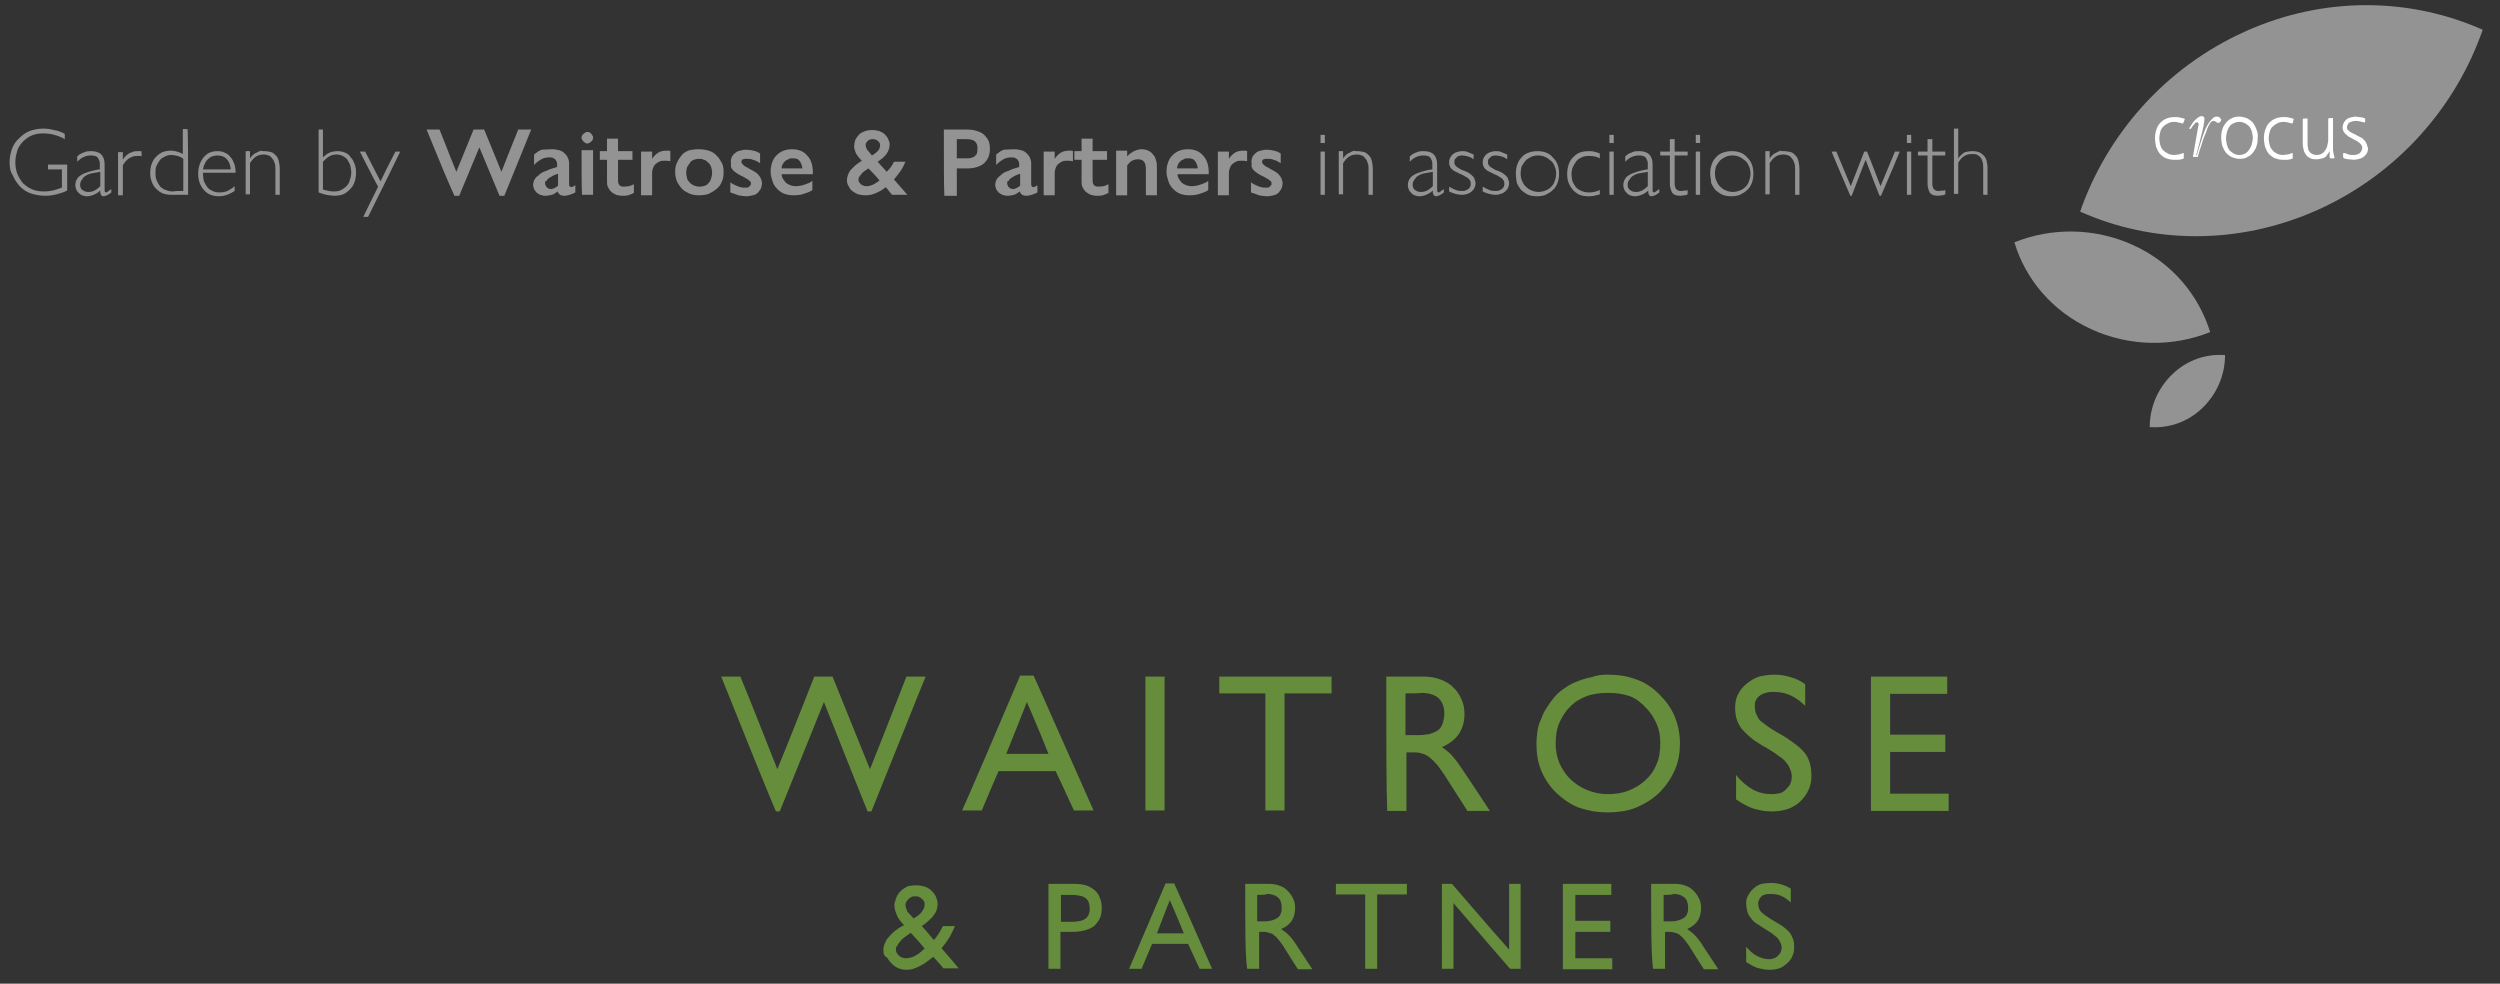 <?xml version="1.0" encoding="utf-8"?>
<!-- Generator: Adobe Illustrator 21.1.0, SVG Export Plug-In . SVG Version: 6.00 Build 0)  -->
<svg version="1.1" id="Layer_1" xmlns="http://www.w3.org/2000/svg" xmlns:xlink="http://www.w3.org/1999/xlink" x="0px" y="0px"
	 width="521px" height="205px" viewBox="0 0 521 205" style="enable-background:new 0 0 521 205;" xml:space="preserve">
<rect x="0" y="0" width="521" height="205" fill="#333333" stroke="none"/>
<style type="text/css">
	.st0{fill:#939393;}
	.st1{fill:#658D3C;}
	.st2{fill:#FFFFFF;}
</style>
<g>
	<path class="st0" d="M13.5,27.9c0,0.2,0,0.5,0,1.1c-0.7-0.4-1.4-0.7-2.2-0.9c-0.7-0.2-1.5-0.3-2.3-0.3c-0.8,0-1.6,0.1-2.3,0.4
		s-1.3,0.7-1.9,1.3c-0.5,0.5-1,1.2-1.2,1.9s-0.4,1.5-0.4,2.3c0,0.9,0.1,1.7,0.4,2.5c0.3,0.7,0.7,1.4,1.2,2c0.6,0.5,1.2,1,2,1.3
		c0.7,0.3,1.6,0.4,2.5,0.4c0.6,0,1.2-0.1,1.7-0.2c0.6-0.1,1.2-0.4,1.9-0.6c0-0.8,0-2.1,0-3.8c-0.5,0-1.5,0-2.9,0c0-0.2,0-0.5,0-1
		c0.7,0,2,0,4,0c0,0.9,0,2.7,0,5.4c-0.7,0.4-1.5,0.6-2.2,0.8c-0.8,0.2-1.6,0.3-2.4,0.3c-1.1,0-2.1-0.2-3-0.5
		c-0.9-0.3-1.6-0.8-2.3-1.5c-0.6-0.7-1.1-1.4-1.4-2.2C2.1,35.7,2,34.8,2,33.8c0-1,0.2-1.9,0.5-2.8c0.3-0.8,0.8-1.6,1.5-2.2
		c0.7-0.7,1.4-1.2,2.2-1.5C7,27,8,26.8,9,26.8c0.7,0,1.5,0.1,2.2,0.3C12,27.2,12.8,27.5,13.5,27.9z"/>
	<path class="st0" d="M19,31.5c0.9,0,1.6,0.2,2.1,0.7c0.5,0.5,0.7,1.2,0.7,2.1c0,1.2,0,3,0,5.4c0,0.1,0,0.2,0.1,0.3
		c0,0,0.1,0.1,0.2,0.1c0.1,0,0.3-0.1,0.4-0.2s0.4-0.3,0.7-0.5c0,0.2,0,0.4,0,0.7c-0.3,0.3-0.6,0.4-0.9,0.6c-0.3,0.1-0.5,0.2-0.7,0.2
		c-0.2,0-0.4-0.1-0.5-0.2c-0.1-0.2-0.2-0.4-0.2-0.6c0-0.1,0-0.3,0-0.4c-0.4,0.4-0.9,0.7-1.4,0.9c-0.5,0.2-0.9,0.3-1.4,0.3
		c-0.4,0-0.7-0.1-1-0.2c-0.3-0.1-0.5-0.3-0.7-0.5s-0.4-0.4-0.5-0.7c-0.1-0.3-0.2-0.5-0.2-0.9c0-0.4,0.1-0.9,0.3-1.2
		c0.2-0.4,0.5-0.7,0.9-0.9c0.4-0.3,1-0.5,1.6-0.7c0.7-0.2,1.4-0.4,2.3-0.5c0-0.2,0-0.5,0-0.9c0-0.4,0-0.7-0.1-0.9
		c-0.1-0.3-0.2-0.4-0.3-0.6c-0.1-0.2-0.3-0.3-0.6-0.4s-0.5-0.1-0.9-0.1c-0.5,0-1,0.1-1.4,0.3c-0.5,0.2-0.9,0.5-1.4,1
		c0-0.2,0-0.6,0-1.1c0.4-0.4,0.9-0.7,1.3-0.8C17.9,31.5,18.5,31.5,19,31.5z M16.7,38.5c0,0.2,0,0.4,0.1,0.6s0.2,0.4,0.4,0.5
		c0.2,0.1,0.4,0.3,0.6,0.3c0.2,0.1,0.4,0.1,0.7,0.1c0.4,0,0.8-0.1,1.2-0.3c0.4-0.2,0.8-0.5,1.2-0.9c0-0.7,0-1.7,0-3
		c-0.6,0.1-1.2,0.2-1.7,0.3c-0.5,0.1-1,0.3-1.3,0.5c-0.4,0.2-0.6,0.5-0.8,0.8C16.8,37.8,16.7,38.1,16.7,38.5z"/>
	<path class="st0" d="M29.5,31.6c0,0.2,0,0.5,0,1c-0.1-0.1-0.3-0.1-0.4-0.1c-0.2,0-0.4,0-0.6,0c-0.6,0-1.1,0.2-1.6,0.5
		c-0.5,0.3-0.9,0.8-1.3,1.4c0,1.4,0,3.5,0,6.3c-0.2,0-0.5,0-1,0c0-1.5,0-4.5,0-9c0.2,0,0.5,0,1,0c0,0.3,0,0.8,0,1.6
		c0.2-0.4,0.5-0.7,0.7-0.9c0.3-0.2,0.5-0.4,0.7-0.5c0.3-0.1,0.5-0.2,0.8-0.3c0.3-0.1,0.6-0.1,0.9-0.1c0.2,0,0.3,0,0.4,0
		C29.4,31.5,29.5,31.5,29.5,31.6z"/>
	<path class="st0" d="M39.2,40.6c-0.5,0-1.7,0-3.4,0c-0.7,0-1.3-0.1-1.9-0.3c-0.5-0.2-1-0.6-1.4-1c-0.4-0.4-0.7-0.9-0.9-1.5
		c-0.2-0.5-0.3-1.1-0.3-1.7c0-0.7,0.1-1.4,0.3-1.9c0.2-0.6,0.5-1.1,0.9-1.5c0.4-0.4,0.9-0.8,1.4-1c0.5-0.2,1.1-0.3,1.7-0.3
		c0.5,0,0.9,0.1,1.3,0.2s0.9,0.3,1.2,0.5c0-1.2,0-2.9,0-5.2c0.2,0,0.5,0,1,0C39.2,29.3,39.2,33.8,39.2,40.6z M38.2,39.8
		c0-1.1,0-3.4,0-6.7c-0.4-0.3-0.8-0.5-1.2-0.6c-0.4-0.1-0.9-0.2-1.3-0.2c-0.5,0-0.9,0.1-1.3,0.3c-0.4,0.2-0.8,0.4-1.1,0.8
		c-0.3,0.4-0.5,0.8-0.7,1.2c-0.2,0.4-0.2,1-0.2,1.6c0,0.5,0.1,1.1,0.3,1.5s0.4,0.8,0.7,1.2c0.4,0.3,0.7,0.6,1.2,0.7
		c0.4,0.2,0.9,0.3,1.5,0.3C36.5,39.8,37.2,39.8,38.2,39.8z"/>
	<path class="st0" d="M48.9,38.8c0,0.2,0,0.5,0,1c-0.5,0.3-1,0.6-1.6,0.8c-0.5,0.2-1.1,0.3-1.7,0.3c-0.6,0-1.2-0.1-1.7-0.3
		c-0.5-0.2-1-0.5-1.4-1c-0.4-0.4-0.7-1-0.9-1.5c-0.2-0.6-0.3-1.2-0.3-1.9c0-0.7,0.1-1.3,0.3-1.9c0.2-0.6,0.5-1.1,0.8-1.5
		c0.4-0.4,0.8-0.8,1.3-1c0.5-0.2,1-0.3,1.6-0.3c0.6,0,1.1,0.1,1.5,0.3c0.5,0.2,0.9,0.5,1.2,0.9c0.4,0.4,0.6,0.9,0.8,1.4
		c0.2,0.5,0.3,1.2,0.3,1.9c-1.5,0-3.8,0-6.8,0c0,0,0,0,0,0.1s0,0.1,0,0.1s0,0.1,0,0.1c0,0.5,0.1,1,0.2,1.5c0.2,0.4,0.4,0.8,0.7,1.2
		c0.3,0.4,0.7,0.6,1.1,0.8c0.4,0.2,0.9,0.3,1.4,0.3c0.6,0,1.2-0.1,1.7-0.3C48,39.4,48.5,39.2,48.9,38.8z M42.3,35.3c1,0,2.9,0,5.8,0
		c-0.1-1-0.4-1.7-0.9-2.2c-0.5-0.5-1.1-0.7-1.9-0.7c-0.4,0-0.7,0.1-1.1,0.2c-0.3,0.1-0.6,0.3-0.9,0.6c-0.3,0.3-0.5,0.6-0.6,0.9
		C42.5,34.4,42.4,34.8,42.3,35.3z"/>
	<path class="st0" d="M55.1,31.5c0.5,0,1,0.1,1.4,0.2s0.7,0.4,1,0.7c0.3,0.3,0.5,0.7,0.6,1.2c0.1,0.4,0.2,1,0.2,1.5c0,1.2,0,3,0,5.5
		c-0.2,0-0.5,0-0.9,0c0-0.9,0-2.7,0-5.4c0-0.5,0-0.9-0.2-1.3c-0.1-0.4-0.3-0.7-0.5-0.9c-0.2-0.3-0.4-0.5-0.7-0.6
		c-0.3-0.1-0.6-0.2-1-0.2c-0.6,0-1.1,0.1-1.6,0.4c-0.5,0.3-0.9,0.8-1.3,1.4c0,1.4,0,3.6,0,6.5c-0.2,0-0.5,0-0.9,0c0-1.5,0-4.5,0-9
		c0.2,0,0.5,0,0.9,0c0,0.3,0,0.8,0,1.5c0.2-0.3,0.4-0.5,0.6-0.7c0.2-0.2,0.5-0.4,0.8-0.5c0.3-0.2,0.6-0.3,0.9-0.4
		C54.6,31.5,54.8,31.5,55.1,31.5z"/>
	<path class="st0" d="M74.2,35.9c0,0.7-0.1,1.4-0.3,2c-0.2,0.6-0.5,1.1-1,1.6c-0.4,0.4-0.9,0.8-1.4,1c-0.5,0.2-1.2,0.3-1.8,0.3
		c-0.5,0-1.1-0.1-1.7-0.2c-0.5-0.1-1.1-0.3-1.6-0.5c0-2.9,0-7.3,0-13.1c0.2,0,0.5,0,0.9,0c0,1,0,2.9,0,5.8c0.4-0.4,0.9-0.8,1.4-1
		c0.5-0.2,1.1-0.3,1.6-0.3c0.6,0,1.1,0.1,1.6,0.3s0.9,0.5,1.2,1c0.4,0.4,0.6,0.9,0.8,1.4C74.1,34.7,74.2,35.3,74.2,35.9z M67.3,33.7
		c0,1,0,2.9,0,5.8c0.4,0.1,0.8,0.2,1.2,0.3s0.8,0.1,1.2,0.1c0.5,0,1-0.1,1.4-0.3c0.4-0.2,0.8-0.5,1.1-0.8c0.4-0.4,0.6-0.8,0.7-1.3
		c0.2-0.5,0.3-1,0.3-1.6c0-0.5-0.1-1-0.2-1.4c-0.1-0.4-0.4-0.8-0.6-1.2c-0.3-0.4-0.6-0.6-1-0.8c-0.4-0.2-0.8-0.3-1.3-0.3
		c-0.5,0-1,0.1-1.5,0.4S67.8,33.2,67.3,33.7z"/>
	<path class="st0" d="M75,31.6c0.2,0,0.5,0,1.1,0c0.5,1,1.6,3.1,3.2,6.2c0.5-1.1,1.5-3.1,3.1-6.2c0.2,0,0.5,0,1,0
		c-1.1,2.3-3.3,6.8-6.7,13.6c-0.2,0-0.5,0-1,0c0.5-1.1,1.6-3.2,3.1-6.3C78.1,37.7,76.9,35.3,75,31.6z"/>
	<path class="st0" d="M88.9,27c0.4,0,1.3,0,2.7,0c0.6,1.4,1.7,4.4,3.5,8.8c0.6-1.5,1.8-4.4,3.6-8.8c0.4,0,1.1,0,2.2,0
		c0.6,1.4,1.8,4.4,3.6,8.8c0.6-1.5,1.7-4.4,3.5-8.8c0.4,0,1.3,0,2.7,0c-0.9,2.3-2.8,6.9-5.6,13.8c-0.2,0-0.5,0-1,0
		c-0.7-1.7-2.1-5.1-4.2-10.1c-0.7,1.7-2.1,5.1-4.2,10.1c-0.2,0-0.5,0-1,0C93.6,38.4,91.7,33.9,88.9,27z"/>
	<path class="st0" d="M115,31.1c0.6,0,1.1,0.1,1.5,0.2c0.4,0.1,0.8,0.3,1.1,0.6c0.3,0.3,0.6,0.6,0.7,0.9c0.2,0.4,0.3,0.8,0.3,1.2
		c0,0.9,0,2.4,0,4.3c0,0.2,0,0.4,0.1,0.5c0.1,0.1,0.2,0.2,0.3,0.2s0.2,0,0.4-0.1c0.2-0.1,0.3-0.2,0.5-0.3c0,0.3,0,0.8,0,1.5
		c-0.4,0.2-0.8,0.4-1.2,0.5c-0.4,0.1-0.7,0.2-1.1,0.2s-0.7-0.1-0.9-0.2c-0.2-0.2-0.4-0.4-0.5-0.7c-0.4,0.3-0.8,0.6-1.2,0.7
		s-0.9,0.2-1.4,0.2c-0.4,0-0.7-0.1-1-0.2c-0.3-0.1-0.5-0.3-0.8-0.5c-0.2-0.2-0.4-0.5-0.5-0.7s-0.2-0.6-0.2-0.9s0.1-0.6,0.2-0.9
		c0.1-0.3,0.3-0.5,0.6-0.8c0.3-0.2,0.5-0.4,0.7-0.6c0.3-0.2,0.5-0.3,0.7-0.4c0.3-0.1,0.6-0.2,1-0.4c0.4-0.2,0.9-0.3,1.5-0.5
		c0.1,0,0.2-0.1,0.2-0.1c0.1,0,0.1,0,0.1,0c0-0.1,0-0.2,0-0.4c0-0.3,0-0.5-0.1-0.7c-0.1-0.2-0.2-0.4-0.3-0.5
		c-0.1-0.1-0.3-0.2-0.5-0.3s-0.4-0.1-0.7-0.1c-0.6,0-1.2,0.1-1.7,0.4c-0.5,0.3-1,0.6-1.5,1.2c0-0.5,0-1.2,0-2.2c0.5-0.4,1-0.8,1.6-1
		C113.6,31.2,114.3,31.1,115,31.1z M113.6,38.2c0,0.2,0,0.3,0.1,0.4s0.1,0.3,0.2,0.4c0.1,0.1,0.3,0.2,0.4,0.3c0.2,0,0.3,0.1,0.5,0.1
		c0.3,0,0.5-0.1,0.7-0.2c0.3-0.1,0.5-0.3,0.8-0.5c0-0.6,0-1.4,0-2.5c-0.5,0.2-0.9,0.3-1.2,0.5s-0.6,0.3-0.8,0.5
		c-0.2,0.1-0.3,0.3-0.4,0.5C113.6,37.7,113.6,37.9,113.6,38.2z"/>
	<path class="st0" d="M123.6,28.7c0,0.2,0,0.3-0.1,0.4c0,0.1-0.1,0.3-0.3,0.4c-0.1,0.1-0.2,0.2-0.4,0.3c-0.1,0-0.2,0.1-0.3,0.1
		c0,0-0.1,0-0.1,0c-0.2,0-0.3,0-0.4-0.1c-0.1-0.1-0.3-0.2-0.4-0.3c-0.1-0.1-0.2-0.3-0.3-0.4c-0.1-0.2-0.1-0.3-0.1-0.4
		c0-0.2,0-0.3,0.1-0.4c0.1-0.1,0.1-0.3,0.3-0.4c0.1-0.1,0.3-0.2,0.4-0.3c0.2-0.1,0.3-0.1,0.4-0.1c0.2,0,0.3,0,0.4,0.1
		c0.2,0,0.3,0.1,0.4,0.3c0.1,0.1,0.2,0.2,0.3,0.4C123.6,28.4,123.6,28.5,123.6,28.7z M121.2,31.3c0.2,0,0.6,0,1.2,0
		c0.2,0,0.6,0,1.2,0c0,1.5,0,4.6,0,9.3c-0.4,0-1.2,0-2.3,0C121.2,39.1,121.2,36,121.2,31.3z"/>
	<path class="st0" d="M128.8,33.3c0,0.7,0,2.1,0,4.3c0,0.4,0.1,0.8,0.3,1c0.2,0.2,0.5,0.3,0.9,0.3c0.4,0,0.7-0.1,1.1-0.1
		c0.4-0.1,0.7-0.3,1-0.4c0,0.4,0,1,0,1.8c-0.4,0.2-0.8,0.4-1.2,0.5c-0.4,0.1-0.8,0.1-1.2,0.1c-0.5,0-0.9-0.1-1.3-0.2
		c-0.4-0.2-0.7-0.4-1-0.6c-0.3-0.3-0.5-0.6-0.7-1s-0.2-0.8-0.2-1.3c0-1,0-2.4,0-4.4c-0.2,0-0.7,0-1.5,0c0-0.3,0-0.9,0-1.8
		c0.3,0,0.7,0,1.5,0c0-0.4,0-1.3,0-2.6c0.4,0,1.2,0,2.3,0c0,0.4,0,1.3,0,2.6c0.5,0,1.5,0,3,0c0,0.3,0,0.9,0,1.8
		C131.3,33.3,130.3,33.3,128.8,33.3z"/>
	<path class="st0" d="M139.7,33.6c-0.2,0-0.5-0.1-0.7-0.1c-0.2,0-0.4,0-0.7,0c-0.3,0-0.6,0-0.9,0.2c-0.3,0.1-0.5,0.3-0.8,0.5
		c-0.2,0.2-0.4,0.5-0.5,0.8c-0.1,0.3-0.2,0.7-0.2,1.1c0,1,0,2.5,0,4.6c-0.4,0-1.2,0-2.3,0c0-1.5,0-4.6,0-9.1c0.4,0,1.2,0,2.3,0
		c0,0.3,0,0.8,0,1.5c0.4-0.6,0.8-1,1.3-1.3c0.5-0.3,1.1-0.4,1.7-0.4c0.1,0,0.2,0,0.4,0c0.1,0,0.3,0,0.4,0.1
		C139.7,31.9,139.7,32.7,139.7,33.6z"/>
	<path class="st0" d="M145.6,31.1c0.8,0,1.4,0.1,2.1,0.3c0.6,0.2,1.2,0.5,1.6,1c0.5,0.4,0.8,1,1.1,1.5s0.4,1.2,0.4,2
		c0,0.8-0.1,1.4-0.4,2c-0.2,0.6-0.6,1.1-1.1,1.5c-0.5,0.4-1,0.7-1.6,1c-0.6,0.2-1.3,0.3-2,0.3c-0.8,0-1.5-0.1-2.1-0.4
		s-1.2-0.6-1.6-1.1c-0.4-0.5-0.8-1-1-1.6c-0.2-0.6-0.3-1.2-0.3-1.8c0-0.7,0.1-1.4,0.4-1.9c0.2-0.6,0.6-1.1,1-1.6s1-0.8,1.6-1
		C144.2,31.2,144.9,31.1,145.6,31.1z M145.6,33.1c-0.4,0-0.7,0.1-1,0.2c-0.3,0.1-0.6,0.3-0.8,0.6c-0.2,0.3-0.4,0.6-0.6,0.9
		c-0.1,0.4-0.2,0.8-0.2,1.2s0.1,0.8,0.2,1.2c0.1,0.4,0.3,0.6,0.6,0.9c0.3,0.3,0.5,0.4,0.9,0.6c0.3,0.1,0.7,0.2,1.1,0.2
		c0.4,0,0.8-0.1,1.1-0.2c0.3-0.1,0.6-0.3,0.8-0.6c0.3-0.3,0.4-0.6,0.5-0.9s0.2-0.7,0.2-1.2c0-0.5-0.1-0.9-0.2-1.2s-0.3-0.7-0.6-0.9
		c-0.3-0.3-0.5-0.5-0.9-0.6C146.3,33.1,146,33.1,145.6,33.1z"/>
	<path class="st0" d="M152.3,33.7c0-0.4,0.1-0.7,0.2-1c0.2-0.3,0.4-0.6,0.7-0.8c0.3-0.3,0.6-0.4,1-0.5s0.8-0.2,1.3-0.2
		c0.5,0,1.1,0.1,1.5,0.2c0.5,0.1,1,0.3,1.4,0.6c0,0.4,0,1.1,0,2c-0.5-0.3-1-0.6-1.5-0.7c-0.4-0.2-0.8-0.2-1.2-0.2
		c-0.2,0-0.3,0-0.5,0c-0.1,0-0.2,0.1-0.4,0.1c-0.1,0.1-0.2,0.1-0.2,0.2s-0.1,0.2-0.1,0.3c0,0.1,0,0.2,0.1,0.3
		c0.1,0.1,0.1,0.2,0.2,0.3c0.1,0.1,0.3,0.2,0.5,0.4c0.3,0.1,0.6,0.3,0.9,0.5c0.4,0.2,0.8,0.4,1.1,0.6c0.3,0.2,0.6,0.4,0.8,0.7
		c0.2,0.2,0.4,0.5,0.5,0.8s0.2,0.6,0.2,0.9s-0.1,0.7-0.2,1c-0.1,0.3-0.4,0.6-0.6,0.9c-0.3,0.3-0.6,0.5-1.1,0.6
		c-0.4,0.1-0.9,0.2-1.4,0.2c-0.5,0-1-0.1-1.6-0.2c-0.5-0.2-1.1-0.4-1.7-0.6c0-0.5,0-1.2,0-2.1c0.5,0.4,1.1,0.6,1.5,0.8
		c0.5,0.2,0.9,0.3,1.4,0.3c0.2,0,0.4,0,0.6,0c0.2,0,0.3-0.1,0.4-0.2s0.2-0.2,0.3-0.3s0.1-0.2,0.1-0.3c0-0.2,0-0.3-0.1-0.4
		c0-0.1-0.1-0.2-0.3-0.3c-0.1-0.1-0.3-0.3-0.6-0.4c-0.3-0.2-0.6-0.4-1.1-0.6c-0.4-0.2-0.7-0.4-1-0.6c-0.3-0.2-0.5-0.4-0.7-0.6
		c-0.2-0.2-0.3-0.5-0.4-0.7C152.4,34.3,152.3,34,152.3,33.7z"/>
	<path class="st0" d="M165.1,31.1c0.6,0,1.2,0.1,1.7,0.3s1,0.5,1.4,1c0.4,0.4,0.7,0.9,0.9,1.5c0.2,0.6,0.3,1.3,0.3,2
		c0,0.1,0,0.2,0,0.4c-1.1,0-3.3,0-6.5,0c0,0.4,0.1,0.7,0.3,1c0.2,0.3,0.4,0.6,0.6,0.8c0.3,0.2,0.6,0.4,0.9,0.5
		c0.3,0.1,0.7,0.2,1.1,0.2c0.6,0,1.2-0.1,1.8-0.3s1.2-0.4,1.7-0.8c0,0.4,0,1,0,1.9c-0.5,0.4-1.2,0.6-1.8,0.8
		c-0.6,0.2-1.3,0.3-2.1,0.3c-0.7,0-1.3-0.1-1.9-0.3c-0.6-0.2-1.1-0.6-1.5-1c-0.5-0.5-0.8-1-1-1.6c-0.2-0.6-0.4-1.3-0.4-2
		c0-0.7,0.1-1.3,0.3-1.9c0.2-0.6,0.5-1.1,0.9-1.5c0.4-0.4,0.9-0.8,1.5-1C163.8,31.2,164.4,31.1,165.1,31.1z M162.9,35.1
		c0.7,0,2.1,0,4.3,0c0-0.4-0.1-0.6-0.2-0.9c-0.1-0.3-0.2-0.5-0.4-0.7c-0.2-0.2-0.4-0.4-0.6-0.4c-0.2-0.1-0.5-0.1-0.9-0.1
		c-0.3,0-0.6,0-0.8,0.2c-0.3,0.1-0.5,0.2-0.7,0.4c-0.2,0.2-0.4,0.4-0.5,0.7C162.9,34.5,162.9,34.8,162.9,35.1z"/>
	<path class="st0" d="M176.5,37.6c0-0.4,0.1-0.8,0.2-1.1s0.3-0.7,0.5-1c0.3-0.3,0.6-0.6,1-1c0.4-0.3,0.9-0.7,1.4-1
		c-0.5-0.5-0.9-1-1.2-1.5c-0.2-0.5-0.4-1-0.4-1.5c0-0.4,0.1-0.8,0.2-1.2s0.4-0.7,0.7-1.1c0.3-0.4,0.7-0.6,1.2-0.8
		c0.5-0.2,1-0.3,1.6-0.3c0.6,0,1.1,0.1,1.5,0.2c0.5,0.2,0.9,0.4,1.2,0.7c0.3,0.3,0.6,0.7,0.7,1c0.2,0.4,0.3,0.7,0.3,1.1
		c0,0.6-0.2,1.3-0.6,1.9c-0.4,0.6-1.1,1.2-1.9,1.7c0.4,0.5,1.1,1.2,1.9,2.1c0.3-0.3,0.5-0.6,0.8-0.9c0.3-0.4,0.5-0.8,0.7-1.2
		c0.5,0,1.3,0,2.4,0c-0.3,0.7-0.6,1.3-1,1.9c-0.4,0.6-0.9,1.2-1.4,1.8c0.6,0.7,1.6,1.8,2.8,3.2c-0.5,0-1.6,0-3.2,0
		c-0.2-0.3-0.7-0.8-1.3-1.6c-0.7,0.6-1.5,1-2.2,1.3c-0.7,0.3-1.4,0.4-2.1,0.4c-0.5,0-1-0.1-1.5-0.2c-0.4-0.2-0.8-0.4-1.2-0.7
		c-0.4-0.3-0.6-0.7-0.8-1.1C176.6,38.4,176.5,38,176.5,37.6z M178.9,37.4c0,0.2,0,0.4,0.1,0.5s0.2,0.3,0.4,0.5
		c0.2,0.1,0.4,0.3,0.6,0.3c0.2,0.1,0.4,0.1,0.7,0.1c0.4,0,0.7-0.1,1.2-0.3c0.4-0.2,0.9-0.5,1.4-0.9c-0.5-0.6-1.2-1.4-2.3-2.5
		c-0.4,0.2-0.6,0.4-0.9,0.6c-0.3,0.2-0.5,0.4-0.6,0.6c-0.2,0.2-0.3,0.4-0.4,0.5S178.9,37.2,178.9,37.4z M181.7,32.4
		c0.6-0.3,1-0.7,1.3-1c0.3-0.4,0.4-0.7,0.4-1.1c0-0.2,0-0.4-0.1-0.5s-0.2-0.3-0.3-0.4c-0.1-0.1-0.3-0.2-0.5-0.3
		c-0.2-0.1-0.4-0.1-0.6-0.1c-0.2,0-0.4,0-0.6,0.1c-0.2,0-0.3,0.1-0.5,0.3c-0.1,0.1-0.2,0.3-0.3,0.4c-0.1,0.1-0.1,0.3-0.1,0.4
		c0,0.3,0.1,0.6,0.3,1C181,31.5,181.3,31.9,181.7,32.4z"/>
	<path class="st0" d="M196.7,27c0.8,0,2.4,0,4.9,0c0.7,0,1.4,0.1,2,0.3c0.6,0.2,1.1,0.4,1.5,0.8c0.4,0.4,0.7,0.8,0.9,1.2
		c0.2,0.5,0.3,1.1,0.3,1.7s-0.1,1.2-0.3,1.7c-0.2,0.5-0.5,0.9-0.9,1.3c-0.4,0.4-0.9,0.6-1.5,0.8c-0.6,0.2-1.2,0.3-2,0.3
		c-0.5,0-1.2,0-2.2,0c0,0.9,0,2.8,0,5.7c-0.4,0-1.3,0-2.6,0C196.7,38.3,196.7,33.8,196.7,27z M199.4,29c0,0.7,0,2,0,4
		c0.3,0,0.9,0,1.8,0c0.5,0,0.9,0,1.2-0.1c0.4-0.1,0.6-0.2,0.8-0.4c0.2-0.2,0.4-0.4,0.4-0.6c0.1-0.3,0.1-0.5,0.1-0.9
		c0-0.4,0-0.6-0.1-0.9c-0.1-0.3-0.2-0.4-0.4-0.6c-0.2-0.2-0.4-0.3-0.8-0.4s-0.7-0.1-1.2-0.1C200.7,29,200.1,29,199.4,29z"/>
	<path class="st0" d="M211.3,31.1c0.6,0,1.1,0.1,1.5,0.2c0.4,0.1,0.8,0.3,1.1,0.6c0.3,0.3,0.6,0.6,0.7,0.9c0.2,0.4,0.3,0.8,0.3,1.2
		c0,0.9,0,2.4,0,4.3c0,0.2,0,0.4,0.1,0.5c0.1,0.1,0.2,0.2,0.3,0.2s0.2,0,0.4-0.1c0.2-0.1,0.3-0.2,0.5-0.3c0,0.3,0,0.8,0,1.5
		c-0.4,0.2-0.8,0.4-1.2,0.5c-0.4,0.1-0.7,0.2-1.1,0.2s-0.7-0.1-0.9-0.2c-0.2-0.2-0.4-0.4-0.5-0.7c-0.4,0.3-0.8,0.6-1.2,0.7
		s-0.9,0.2-1.4,0.2c-0.4,0-0.7-0.1-1-0.2c-0.3-0.1-0.5-0.3-0.8-0.5c-0.2-0.2-0.4-0.5-0.5-0.7s-0.2-0.6-0.2-0.9s0.1-0.6,0.2-0.9
		c0.1-0.3,0.3-0.5,0.6-0.8c0.3-0.2,0.5-0.4,0.7-0.6c0.3-0.2,0.5-0.3,0.7-0.4c0.3-0.1,0.6-0.2,1-0.4c0.4-0.2,0.9-0.3,1.5-0.5
		c0.1,0,0.2-0.1,0.2-0.1c0.1,0,0.1,0,0.1,0c0-0.1,0-0.2,0-0.4c0-0.3,0-0.5-0.1-0.7c-0.1-0.2-0.2-0.4-0.3-0.5
		c-0.1-0.1-0.3-0.2-0.5-0.3s-0.4-0.1-0.7-0.1c-0.6,0-1.2,0.1-1.7,0.4c-0.5,0.3-1,0.6-1.5,1.2c0-0.5,0-1.2,0-2.2c0.5-0.4,1-0.8,1.6-1
		C209.9,31.2,210.6,31.1,211.3,31.1z M209.9,38.2c0,0.2,0,0.3,0.1,0.4s0.1,0.3,0.2,0.4c0.1,0.1,0.3,0.2,0.4,0.3
		c0.2,0,0.3,0.1,0.5,0.1c0.3,0,0.5-0.1,0.7-0.2c0.3-0.1,0.5-0.3,0.8-0.5c0-0.6,0-1.4,0-2.5c-0.5,0.2-0.9,0.3-1.2,0.5
		s-0.6,0.3-0.8,0.5c-0.2,0.1-0.3,0.3-0.4,0.5C209.9,37.7,209.9,37.9,209.9,38.2z"/>
	<path class="st0" d="M223.6,33.6c-0.2,0-0.5-0.1-0.7-0.1c-0.2,0-0.4,0-0.7,0c-0.3,0-0.6,0-0.9,0.2c-0.3,0.1-0.5,0.3-0.8,0.5
		c-0.2,0.2-0.4,0.5-0.5,0.8c-0.1,0.3-0.2,0.7-0.2,1.1c0,1,0,2.5,0,4.6c-0.4,0-1.2,0-2.3,0c0-1.5,0-4.6,0-9.1c0.4,0,1.2,0,2.3,0
		c0,0.3,0,0.8,0,1.5c0.4-0.6,0.8-1,1.3-1.3c0.5-0.3,1.1-0.4,1.7-0.4c0.1,0,0.2,0,0.4,0c0.1,0,0.3,0,0.4,0.1
		C223.6,31.9,223.6,32.7,223.6,33.6z"/>
	<path class="st0" d="M227.7,33.3c0,0.7,0,2.1,0,4.3c0,0.4,0.1,0.8,0.3,1c0.2,0.2,0.5,0.3,0.9,0.3c0.4,0,0.7-0.1,1.1-0.1
		c0.4-0.1,0.7-0.3,1-0.4c0,0.4,0,1,0,1.8c-0.4,0.2-0.8,0.4-1.2,0.5c-0.4,0.1-0.8,0.1-1.2,0.1c-0.5,0-0.9-0.1-1.3-0.2
		c-0.4-0.2-0.7-0.4-1-0.6c-0.3-0.3-0.5-0.6-0.7-1s-0.2-0.8-0.2-1.3c0-1,0-2.4,0-4.4c-0.2,0-0.7,0-1.5,0c0-0.3,0-0.9,0-1.8
		c0.3,0,0.7,0,1.5,0c0-0.4,0-1.3,0-2.6c0.4,0,1.2,0,2.3,0c0,0.4,0,1.3,0,2.6c0.5,0,1.5,0,3,0c0,0.3,0,0.9,0,1.8
		C230.2,33.3,229.2,33.3,227.7,33.3z"/>
	<path class="st0" d="M237.9,31.1c0.5,0,1,0.1,1.4,0.3c0.4,0.2,0.7,0.4,1,0.8c0.3,0.3,0.5,0.7,0.6,1.2c0.2,0.5,0.2,1,0.2,1.6
		c0,1.2,0,3.1,0,5.7c-0.4,0-1.2,0-2.3,0c0-0.9,0-2.7,0-5.4c0-0.7-0.1-1.3-0.4-1.6c-0.3-0.4-0.7-0.5-1.3-0.5c-0.4,0-0.8,0.1-1.2,0.3
		c-0.4,0.2-0.7,0.6-1,1c0,1.4,0,3.5,0,6.2c-0.4,0-1.2,0-2.3,0c0-1.6,0-4.7,0-9.3c0.4,0,1.2,0,2.3,0c0,0.2,0,0.6,0,1.2
		c0.4-0.5,0.9-0.8,1.4-1.1C236.8,31.3,237.3,31.1,237.9,31.1z"/>
	<path class="st0" d="M247.6,31.1c0.6,0,1.2,0.1,1.7,0.3s1,0.5,1.4,1c0.4,0.4,0.7,0.9,0.9,1.5c0.2,0.6,0.3,1.3,0.3,2
		c0,0.1,0,0.2,0,0.4c-1.1,0-3.3,0-6.5,0c0,0.4,0.1,0.7,0.3,1c0.2,0.3,0.4,0.6,0.6,0.8c0.3,0.2,0.6,0.4,0.9,0.5
		c0.3,0.1,0.7,0.2,1.1,0.2c0.6,0,1.2-0.1,1.8-0.3s1.2-0.4,1.7-0.8c0,0.4,0,1,0,1.9c-0.5,0.4-1.2,0.6-1.8,0.8
		c-0.6,0.2-1.3,0.3-2.1,0.3c-0.7,0-1.3-0.1-1.9-0.3c-0.6-0.2-1.1-0.6-1.5-1c-0.5-0.5-0.8-1-1-1.6c-0.2-0.6-0.4-1.3-0.4-2
		c0-0.7,0.1-1.3,0.3-1.9c0.2-0.6,0.5-1.1,0.9-1.5c0.4-0.4,0.9-0.8,1.5-1C246.3,31.2,246.9,31.1,247.6,31.1z M245.3,35.1
		c0.7,0,2.1,0,4.3,0c0-0.4-0.1-0.6-0.2-0.9c-0.1-0.3-0.2-0.5-0.4-0.7c-0.2-0.2-0.4-0.4-0.6-0.4c-0.2-0.1-0.5-0.1-0.9-0.1
		c-0.3,0-0.6,0-0.8,0.2c-0.3,0.1-0.5,0.2-0.7,0.4c-0.2,0.2-0.4,0.4-0.5,0.7C245.4,34.5,245.3,34.8,245.3,35.1z"/>
	<path class="st0" d="M259.9,33.6c-0.2,0-0.5-0.1-0.7-0.1c-0.2,0-0.4,0-0.7,0c-0.3,0-0.6,0-0.9,0.2c-0.3,0.1-0.5,0.3-0.8,0.5
		c-0.2,0.2-0.4,0.5-0.5,0.8c-0.1,0.3-0.2,0.7-0.2,1.1c0,1,0,2.5,0,4.6c-0.4,0-1.2,0-2.3,0c0-1.5,0-4.6,0-9.1c0.4,0,1.2,0,2.3,0
		c0,0.3,0,0.8,0,1.5c0.4-0.6,0.8-1,1.3-1.3c0.5-0.3,1.1-0.4,1.7-0.4c0.1,0,0.2,0,0.4,0c0.1,0,0.3,0,0.4,0.1
		C259.9,31.9,259.9,32.7,259.9,33.6z"/>
	<path class="st0" d="M260.8,33.7c0-0.4,0.1-0.7,0.2-1c0.2-0.3,0.4-0.6,0.7-0.8c0.3-0.3,0.6-0.4,1-0.5s0.8-0.2,1.3-0.2
		c0.5,0,1.1,0.1,1.5,0.2c0.5,0.1,1,0.3,1.4,0.6c0,0.4,0,1.1,0,2c-0.5-0.3-1-0.6-1.5-0.7c-0.4-0.2-0.8-0.2-1.2-0.2
		c-0.2,0-0.3,0-0.5,0c-0.1,0-0.2,0.1-0.4,0.1c-0.1,0.1-0.2,0.1-0.2,0.2s-0.1,0.2-0.1,0.3c0,0.1,0,0.2,0.1,0.3
		c0.1,0.1,0.1,0.2,0.2,0.3c0.1,0.1,0.3,0.2,0.5,0.4c0.3,0.1,0.6,0.3,0.9,0.5c0.4,0.2,0.8,0.4,1.1,0.6c0.3,0.2,0.6,0.4,0.8,0.7
		c0.2,0.2,0.4,0.5,0.5,0.8s0.2,0.6,0.2,0.9s-0.1,0.7-0.2,1c-0.1,0.3-0.4,0.6-0.6,0.9c-0.3,0.3-0.6,0.5-1.1,0.6
		c-0.4,0.1-0.9,0.2-1.4,0.2c-0.5,0-1-0.1-1.6-0.2c-0.5-0.2-1.1-0.4-1.7-0.6c0-0.5,0-1.2,0-2.1c0.5,0.4,1.1,0.6,1.5,0.8
		c0.5,0.2,0.9,0.3,1.4,0.3c0.2,0,0.4,0,0.6,0c0.2,0,0.3-0.1,0.4-0.2s0.2-0.2,0.3-0.3s0.1-0.2,0.1-0.3c0-0.2,0-0.3-0.1-0.4
		c0-0.1-0.1-0.2-0.3-0.3c-0.1-0.1-0.3-0.3-0.6-0.4c-0.3-0.2-0.6-0.4-1.1-0.6c-0.4-0.2-0.7-0.4-1-0.6c-0.3-0.2-0.5-0.4-0.7-0.6
		c-0.2-0.2-0.3-0.5-0.4-0.7C260.9,34.3,260.8,34,260.8,33.7z"/>
	<path class="st0" d="M275.2,28.1c0.2,0,0.5,0,0.9,0c0,0.3,0,0.9,0,1.7c-0.2,0-0.5,0-0.9,0C275.2,29.6,275.2,29,275.2,28.1z
		 M275.2,40.6c0-1.5,0-4.5,0-9c0.2,0,0.5,0,0.9,0c0,1.5,0,4.5,0,9C276,40.6,275.7,40.6,275.2,40.6z"/>
	<path class="st0" d="M282.9,31.5c0.5,0,1,0.1,1.4,0.2s0.7,0.4,1,0.7c0.3,0.3,0.5,0.7,0.6,1.2c0.1,0.4,0.2,1,0.2,1.5
		c0,1.2,0,3,0,5.5c-0.2,0-0.5,0-0.9,0c0-0.9,0-2.7,0-5.4c0-0.5,0-0.9-0.2-1.3c-0.1-0.4-0.3-0.7-0.5-0.9c-0.2-0.3-0.4-0.5-0.7-0.6
		c-0.3-0.1-0.6-0.2-1-0.2c-0.6,0-1.1,0.1-1.6,0.4c-0.5,0.3-0.9,0.8-1.3,1.4c0,1.4,0,3.6,0,6.5c-0.2,0-0.5,0-0.9,0c0-1.5,0-4.5,0-9
		c0.2,0,0.5,0,0.9,0c0,0.3,0,0.8,0,1.5c0.2-0.3,0.4-0.5,0.6-0.7c0.2-0.2,0.5-0.4,0.8-0.5c0.3-0.2,0.6-0.3,0.9-0.4
		C282.3,31.5,282.6,31.5,282.9,31.5z"/>
	<path class="st0" d="M296.7,31.5c0.9,0,1.6,0.2,2.1,0.7c0.5,0.5,0.7,1.2,0.7,2.1c0,1.2,0,3,0,5.4c0,0.1,0,0.2,0.1,0.3
		c0,0,0.1,0.1,0.2,0.1c0.1,0,0.3-0.1,0.4-0.2s0.4-0.3,0.7-0.5c0,0.2,0,0.4,0,0.7c-0.3,0.3-0.6,0.4-0.9,0.6c-0.3,0.1-0.5,0.2-0.7,0.2
		c-0.2,0-0.4-0.1-0.5-0.2c-0.1-0.2-0.2-0.4-0.2-0.6c0-0.1,0-0.3,0-0.4c-0.4,0.4-0.9,0.7-1.4,0.9c-0.5,0.2-0.9,0.3-1.4,0.3
		c-0.4,0-0.7-0.1-1-0.2c-0.3-0.1-0.5-0.3-0.7-0.5s-0.4-0.4-0.5-0.7c-0.1-0.3-0.2-0.5-0.2-0.9c0-0.4,0.1-0.9,0.3-1.2
		c0.2-0.4,0.5-0.7,0.9-0.9c0.4-0.3,1-0.5,1.6-0.7c0.7-0.2,1.4-0.4,2.3-0.5c0-0.2,0-0.5,0-0.9c0-0.4,0-0.7-0.1-0.9
		c-0.1-0.3-0.2-0.4-0.3-0.6c-0.1-0.2-0.3-0.3-0.6-0.4s-0.5-0.1-0.9-0.1c-0.5,0-1,0.1-1.4,0.3c-0.5,0.2-0.9,0.5-1.4,1
		c0-0.2,0-0.6,0-1.1c0.4-0.4,0.9-0.7,1.3-0.8C295.6,31.5,296.2,31.5,296.7,31.5z M294.4,38.5c0,0.2,0,0.4,0.1,0.6s0.2,0.4,0.4,0.5
		c0.2,0.1,0.4,0.3,0.6,0.3c0.2,0.1,0.4,0.1,0.7,0.1c0.4,0,0.8-0.1,1.2-0.3c0.4-0.2,0.8-0.5,1.2-0.9c0-0.7,0-1.7,0-3
		c-0.6,0.1-1.2,0.2-1.7,0.3c-0.5,0.1-1,0.3-1.3,0.5c-0.4,0.2-0.6,0.5-0.8,0.8C294.5,37.8,294.4,38.1,294.4,38.5z"/>
	<path class="st0" d="M302,33.8c0-0.4,0.1-0.7,0.2-0.9s0.3-0.5,0.5-0.7c0.3-0.2,0.5-0.4,0.9-0.5c0.4-0.1,0.7-0.2,1.1-0.2
		s0.8,0,1.2,0.2s0.8,0.3,1.2,0.5c0,0.2,0,0.5,0,1c-0.4-0.3-0.8-0.5-1.2-0.6c-0.4-0.1-0.8-0.2-1.1-0.2c-0.3,0-0.5,0-0.7,0.1
		c-0.2,0-0.4,0.1-0.5,0.3c-0.2,0.1-0.3,0.3-0.4,0.4s-0.1,0.4-0.1,0.6c0,0.2,0,0.4,0.1,0.5c0.1,0.2,0.2,0.3,0.3,0.4
		c0.1,0.1,0.4,0.3,0.6,0.4c0.3,0.2,0.6,0.4,1.1,0.5c0.4,0.2,0.7,0.3,1,0.5c0.3,0.2,0.5,0.4,0.7,0.6c0.2,0.2,0.4,0.4,0.4,0.7
		c0.1,0.2,0.2,0.5,0.2,0.8c0,0.3-0.1,0.6-0.2,0.9c-0.1,0.3-0.3,0.5-0.6,0.8c-0.3,0.2-0.5,0.4-0.9,0.5c-0.3,0.1-0.7,0.2-1.2,0.2
		c-0.4,0-0.9-0.1-1.3-0.2s-0.9-0.3-1.3-0.5c0-0.2,0-0.6,0-1c0.5,0.3,0.9,0.5,1.4,0.7s0.9,0.2,1.2,0.2c0.3,0,0.6,0,0.8-0.1
		c0.2-0.1,0.4-0.2,0.6-0.3c0.2-0.2,0.3-0.3,0.4-0.5c0.1-0.2,0.1-0.4,0.1-0.6c0-0.2,0-0.4-0.1-0.6c-0.1-0.2-0.2-0.3-0.3-0.4
		c-0.1-0.2-0.4-0.3-0.7-0.5c-0.3-0.2-0.7-0.4-1.2-0.6c-0.4-0.2-0.7-0.4-1-0.5s-0.5-0.4-0.7-0.5c-0.2-0.2-0.3-0.4-0.4-0.7
		C302,34.3,302,34,302,33.8z"/>
	<path class="st0" d="M309,33.8c0-0.4,0.1-0.7,0.2-0.9s0.3-0.5,0.5-0.7c0.3-0.2,0.5-0.4,0.9-0.5c0.4-0.1,0.7-0.2,1.1-0.2
		s0.8,0,1.2,0.2s0.8,0.3,1.2,0.5c0,0.2,0,0.5,0,1c-0.4-0.3-0.8-0.5-1.2-0.6c-0.4-0.1-0.8-0.2-1.1-0.2c-0.3,0-0.5,0-0.7,0.1
		c-0.2,0-0.4,0.1-0.5,0.3c-0.2,0.1-0.3,0.3-0.4,0.4s-0.1,0.4-0.1,0.6c0,0.2,0,0.4,0.1,0.5c0.1,0.2,0.2,0.3,0.3,0.4
		c0.1,0.1,0.4,0.3,0.6,0.4c0.3,0.2,0.6,0.4,1.1,0.5c0.4,0.2,0.7,0.3,1,0.5c0.3,0.2,0.5,0.4,0.7,0.6c0.2,0.2,0.4,0.4,0.4,0.7
		c0.1,0.2,0.2,0.5,0.2,0.8c0,0.3-0.1,0.6-0.2,0.9c-0.1,0.3-0.3,0.5-0.6,0.8c-0.3,0.2-0.5,0.4-0.9,0.5c-0.3,0.1-0.7,0.2-1.2,0.2
		c-0.4,0-0.9-0.1-1.3-0.2s-0.9-0.3-1.3-0.5c0-0.2,0-0.6,0-1c0.5,0.3,0.9,0.5,1.4,0.7s0.9,0.2,1.2,0.2c0.3,0,0.6,0,0.8-0.1
		c0.2-0.1,0.4-0.2,0.6-0.3c0.2-0.2,0.3-0.3,0.4-0.5c0.1-0.2,0.1-0.4,0.1-0.6c0-0.2,0-0.4-0.1-0.6c-0.1-0.2-0.2-0.3-0.3-0.4
		c-0.1-0.2-0.4-0.3-0.7-0.5c-0.3-0.2-0.7-0.4-1.2-0.6c-0.4-0.2-0.7-0.4-1-0.5s-0.5-0.4-0.7-0.5c-0.2-0.2-0.3-0.4-0.4-0.7
		C309,34.3,309,34,309,33.8z"/>
	<path class="st0" d="M315.9,36.2c0-0.7,0.1-1.3,0.3-1.9c0.2-0.6,0.5-1.1,0.9-1.5c0.4-0.5,0.9-0.8,1.5-1c0.5-0.2,1.2-0.3,1.8-0.3
		s1.3,0.1,1.8,0.3c0.5,0.2,1,0.5,1.4,1c0.4,0.4,0.8,0.9,1,1.5c0.2,0.5,0.3,1.2,0.3,1.9c0,0.7-0.1,1.3-0.3,1.9
		c-0.2,0.5-0.5,1.1-1,1.5c-0.4,0.4-0.9,0.7-1.5,1c-0.5,0.2-1.1,0.3-1.8,0.3c-0.7,0-1.3-0.1-1.8-0.3c-0.5-0.2-1-0.6-1.5-1
		c-0.4-0.5-0.7-1-0.9-1.5C316,37.4,315.9,36.8,315.9,36.2z M316.9,36.2c0,0.5,0.1,1.1,0.3,1.5c0.2,0.4,0.4,0.9,0.8,1.2
		c0.4,0.4,0.7,0.6,1.2,0.8s0.9,0.3,1.4,0.3c0.5,0,1-0.1,1.5-0.3s0.8-0.4,1.2-0.8c0.4-0.4,0.6-0.8,0.7-1.2c0.2-0.5,0.3-1,0.3-1.5
		c0-0.6-0.1-1.1-0.3-1.5c-0.2-0.5-0.4-0.9-0.8-1.2s-0.7-0.6-1.2-0.8c-0.4-0.2-0.9-0.3-1.5-0.3c-0.5,0-1,0.1-1.4,0.3
		s-0.8,0.4-1.2,0.8c-0.3,0.4-0.6,0.8-0.8,1.2C317,35.1,316.9,35.6,316.9,36.2z"/>
	<path class="st0" d="M331,31.5c0.4,0,0.8,0,1.2,0.1c0.4,0.1,0.8,0.2,1.2,0.4c0,0.2,0,0.5,0,1c-0.4-0.2-0.8-0.4-1.2-0.4
		c-0.4-0.1-0.8-0.1-1.2-0.1c-0.5,0-1,0.1-1.4,0.3c-0.4,0.2-0.8,0.4-1.1,0.8c-0.3,0.4-0.5,0.8-0.7,1.2c-0.2,0.4-0.3,0.9-0.3,1.5
		c0,0.5,0.1,1,0.2,1.5c0.2,0.4,0.4,0.8,0.7,1.2c0.4,0.4,0.7,0.6,1.2,0.8c0.4,0.2,1,0.3,1.5,0.3c0.4,0,0.7,0,1.1-0.1
		c0.4-0.1,0.8-0.2,1.2-0.4c0,0.2,0,0.5,0,0.9c-0.4,0.1-0.8,0.2-1.2,0.3s-0.8,0.1-1.2,0.1c-0.7,0-1.3-0.1-1.8-0.3
		c-0.5-0.2-1-0.6-1.4-1c-0.4-0.5-0.7-1-0.9-1.5c-0.2-0.5-0.3-1.1-0.3-1.8c0-0.7,0.1-1.4,0.3-2c0.2-0.6,0.5-1.1,0.9-1.5
		c0.4-0.4,0.9-0.8,1.4-1C329.8,31.6,330.4,31.5,331,31.5z"/>
	<path class="st0" d="M335.4,28.1c0.2,0,0.5,0,0.9,0c0,0.3,0,0.9,0,1.7c-0.2,0-0.5,0-0.9,0C335.4,29.6,335.4,29,335.4,28.1z
		 M335.4,40.6c0-1.5,0-4.5,0-9c0.2,0,0.5,0,0.9,0c0,1.5,0,4.5,0,9C336.2,40.6,335.9,40.6,335.4,40.6z"/>
	<path class="st0" d="M341.6,31.5c0.9,0,1.6,0.2,2.1,0.7c0.5,0.5,0.7,1.2,0.7,2.1c0,1.2,0,3,0,5.4c0,0.1,0,0.2,0.1,0.3
		c0,0,0.1,0.1,0.2,0.1c0.1,0,0.3-0.1,0.4-0.2s0.4-0.3,0.7-0.5c0,0.2,0,0.4,0,0.7c-0.3,0.3-0.6,0.4-0.9,0.6c-0.3,0.1-0.5,0.2-0.7,0.2
		c-0.2,0-0.4-0.1-0.5-0.2c-0.1-0.2-0.2-0.4-0.2-0.6c0-0.1,0-0.3,0-0.4c-0.4,0.4-0.9,0.7-1.4,0.9c-0.5,0.2-0.9,0.3-1.4,0.3
		c-0.4,0-0.7-0.1-1-0.2c-0.3-0.1-0.5-0.3-0.7-0.5s-0.4-0.4-0.5-0.7c-0.1-0.3-0.2-0.5-0.2-0.9c0-0.4,0.1-0.9,0.3-1.2
		c0.2-0.4,0.5-0.7,0.9-0.9c0.4-0.3,1-0.5,1.6-0.7c0.7-0.2,1.4-0.4,2.3-0.5c0-0.2,0-0.5,0-0.9c0-0.4,0-0.7-0.1-0.9
		c-0.1-0.3-0.2-0.4-0.3-0.6c-0.1-0.2-0.3-0.3-0.6-0.4s-0.5-0.1-0.9-0.1c-0.5,0-1,0.1-1.4,0.3c-0.5,0.2-0.9,0.5-1.4,1
		c0-0.2,0-0.6,0-1.1c0.4-0.4,0.9-0.7,1.3-0.8C340.5,31.5,341,31.5,341.6,31.5z M339.2,38.5c0,0.2,0,0.4,0.1,0.6s0.2,0.4,0.4,0.5
		c0.2,0.1,0.4,0.3,0.6,0.3c0.2,0.1,0.4,0.1,0.7,0.1c0.4,0,0.8-0.1,1.2-0.3c0.4-0.2,0.8-0.5,1.2-0.9c0-0.7,0-1.7,0-3
		c-0.6,0.1-1.2,0.2-1.7,0.3c-0.5,0.1-1,0.3-1.3,0.5c-0.4,0.2-0.6,0.5-0.8,0.8C339.3,37.8,339.2,38.1,339.2,38.5z"/>
	<path class="st0" d="M351.7,39.6c0,0.2,0,0.4,0,0.9c-0.2,0.1-0.4,0.2-0.7,0.2c-0.2,0-0.5,0.1-0.8,0.1c-0.4,0-0.7-0.1-0.9-0.1
		c-0.3-0.1-0.5-0.2-0.7-0.4c-0.2-0.2-0.3-0.5-0.4-0.8s-0.2-0.7-0.2-1.2c0-1.3,0-3.3,0-5.9c-0.3,0-1,0-2,0c0-0.1,0-0.4,0-0.8
		c0.4,0,1,0,2,0c0-0.4,0-1.3,0-2.6c0.2,0,0.5,0,1,0c0,0.4,0,1.3,0,2.6c0.4,0,1.3,0,2.7,0c0,0.1,0,0.4,0,0.8c-0.4,0-1.3,0-2.7,0
		c0,0.9,0,2.9,0,5.7c0,0.3,0,0.6,0.1,0.8c0,0.2,0.1,0.4,0.2,0.5c0.1,0.1,0.3,0.2,0.4,0.3c0.2,0.1,0.4,0.1,0.6,0.1
		c0.2,0,0.4,0,0.7-0.1C351.2,39.8,351.5,39.7,351.7,39.6z"/>
	<path class="st0" d="M353.4,28.1c0.2,0,0.5,0,0.9,0c0,0.3,0,0.9,0,1.7c-0.2,0-0.5,0-0.9,0C353.4,29.6,353.4,29,353.4,28.1z
		 M353.4,40.6c0-1.5,0-4.5,0-9c0.2,0,0.5,0,0.9,0c0,1.5,0,4.5,0,9C354.2,40.6,353.9,40.6,353.4,40.6z"/>
	<path class="st0" d="M356.4,36.2c0-0.7,0.1-1.3,0.3-1.9c0.2-0.6,0.5-1.1,0.9-1.5c0.4-0.5,0.9-0.8,1.5-1c0.5-0.2,1.2-0.3,1.8-0.3
		s1.3,0.1,1.8,0.3c0.5,0.2,1,0.5,1.4,1c0.4,0.4,0.8,0.9,1,1.5c0.2,0.5,0.3,1.2,0.3,1.9c0,0.7-0.1,1.3-0.3,1.9
		c-0.2,0.5-0.5,1.1-1,1.5c-0.4,0.4-0.9,0.7-1.5,1c-0.5,0.2-1.1,0.3-1.8,0.3c-0.7,0-1.3-0.1-1.8-0.3c-0.5-0.2-1-0.6-1.5-1
		c-0.4-0.5-0.7-1-0.9-1.5C356.6,37.4,356.4,36.8,356.4,36.2z M357.4,36.2c0,0.5,0.1,1.1,0.3,1.5c0.2,0.4,0.4,0.9,0.8,1.2
		c0.4,0.4,0.7,0.6,1.2,0.8s0.9,0.3,1.4,0.3c0.5,0,1-0.1,1.5-0.3s0.8-0.4,1.2-0.8c0.4-0.4,0.6-0.8,0.7-1.2c0.2-0.5,0.3-1,0.3-1.5
		c0-0.6-0.1-1.1-0.3-1.5c-0.2-0.5-0.4-0.9-0.8-1.2s-0.7-0.6-1.2-0.8c-0.4-0.2-0.9-0.3-1.5-0.3c-0.5,0-1,0.1-1.4,0.3
		s-0.8,0.4-1.2,0.8c-0.3,0.4-0.6,0.8-0.8,1.2C357.5,35.1,357.4,35.6,357.4,36.2z"/>
	<path class="st0" d="M371.8,31.5c0.5,0,1,0.1,1.4,0.2s0.7,0.4,1,0.7c0.3,0.3,0.5,0.7,0.6,1.2c0.1,0.4,0.2,1,0.2,1.5
		c0,1.2,0,3,0,5.5c-0.2,0-0.5,0-0.9,0c0-0.9,0-2.7,0-5.4c0-0.5,0-0.9-0.2-1.3c-0.1-0.4-0.3-0.7-0.5-0.9c-0.2-0.3-0.4-0.5-0.7-0.6
		c-0.3-0.1-0.6-0.2-1-0.2c-0.6,0-1.1,0.1-1.6,0.4c-0.5,0.3-0.9,0.8-1.3,1.4c0,1.4,0,3.6,0,6.5c-0.2,0-0.5,0-0.9,0c0-1.5,0-4.5,0-9
		c0.2,0,0.5,0,0.9,0c0,0.3,0,0.8,0,1.5c0.2-0.3,0.4-0.5,0.6-0.7c0.2-0.2,0.5-0.4,0.8-0.5c0.3-0.2,0.6-0.3,0.9-0.4
		C371.2,31.5,371.5,31.5,371.8,31.5z"/>
	<path class="st0" d="M385.6,40.8c-0.6-1.5-2-4.6-3.9-9.2c0.2,0,0.5,0,1,0c0.5,1.2,1.5,3.6,3,7.2c0.5-1.2,1.4-3.6,2.8-7.2
		c0.1,0,0.3,0,0.6,0c0.5,1.2,1.4,3.6,2.8,7.2c0.5-1.2,1.5-3.6,3-7.2c0.2,0,0.5,0,1,0c-0.6,1.5-1.9,4.6-3.9,9.2c-0.1,0-0.2,0-0.3,0
		c-0.5-1.2-1.5-3.8-2.9-7.5c-0.5,1.2-1.5,3.8-2.9,7.5C385.9,40.8,385.8,40.8,385.6,40.8z"/>
	<path class="st0" d="M397.4,28.1c0.2,0,0.5,0,0.9,0c0,0.3,0,0.9,0,1.7c-0.2,0-0.5,0-0.9,0C397.4,29.6,397.4,29,397.4,28.1z
		 M397.4,40.6c0-1.5,0-4.5,0-9c0.2,0,0.5,0,0.9,0c0,1.5,0,4.5,0,9C398.2,40.6,397.9,40.6,397.4,40.6z"/>
	<path class="st0" d="M405.4,39.6c0,0.2,0,0.4,0,0.9c-0.2,0.1-0.4,0.2-0.7,0.2c-0.2,0-0.5,0.1-0.8,0.1c-0.4,0-0.7-0.1-0.9-0.1
		c-0.3-0.1-0.5-0.2-0.7-0.4c-0.2-0.2-0.3-0.5-0.4-0.8s-0.2-0.7-0.2-1.2c0-1.3,0-3.3,0-5.9c-0.3,0-1,0-2,0c0-0.1,0-0.4,0-0.8
		c0.4,0,1,0,2,0c0-0.4,0-1.3,0-2.6c0.2,0,0.5,0,1,0c0,0.4,0,1.3,0,2.6c0.4,0,1.3,0,2.7,0c0,0.1,0,0.4,0,0.8c-0.4,0-1.3,0-2.7,0
		c0,0.9,0,2.9,0,5.7c0,0.3,0,0.6,0.1,0.8c0,0.2,0.1,0.4,0.2,0.5c0.1,0.1,0.3,0.2,0.4,0.3c0.2,0.1,0.4,0.1,0.6,0.1
		c0.2,0,0.4,0,0.7-0.1C404.9,39.8,405.1,39.7,405.4,39.6z"/>
	<path class="st0" d="M411.1,31.5c0.5,0,1,0.1,1.3,0.2s0.7,0.4,1,0.7c0.3,0.3,0.5,0.7,0.6,1.1c0.1,0.4,0.2,0.9,0.2,1.5
		c0,1.2,0,3.1,0,5.6c-0.2,0-0.5,0-0.9,0c0-0.9,0-2.8,0-5.6c0-0.4,0-0.8-0.1-1.2c-0.1-0.4-0.2-0.6-0.4-0.9c-0.2-0.3-0.4-0.4-0.7-0.6
		s-0.6-0.2-1.1-0.2c-0.6,0-1.1,0.1-1.6,0.4c-0.5,0.3-0.9,0.7-1.3,1.4c0,1.4,0,3.6,0,6.5c-0.2,0-0.5,0-0.9,0c0-2.3,0-6.8,0-13.6
		c0.2,0,0.5,0,0.9,0c0,1,0,3.1,0,6.2c0.4-0.6,0.9-1,1.4-1.3C409.9,31.6,410.5,31.5,411.1,31.5z"/>
</g>
<g>
	<path class="st1" d="M150.3,141c0.7,0,2,0,4,0c1.3,3.2,3.9,9.6,7.7,19.3c1.3-3.2,3.9-9.6,7.7-19.3c0.6,0,1.9,0,3.8,0
		c1.3,3.2,3.9,9.6,7.8,19.3c1.3-3.2,3.8-9.6,7.6-19.3c0.6,0,2,0,4,0c-1.9,4.6-5.6,14-11.3,28.1c-0.1,0-0.4,0-0.8,0
		c-1.5-3.8-4.6-11.4-9.1-22.8c-1.5,3.8-4.6,11.4-9.2,22.8c-0.1,0-0.4,0-0.8,0C159.7,164.4,155.9,155,150.3,141z"/>
	<path class="st1" d="M212.6,140.8c0.5,0,1.4,0,2.8,0c2.1,4.6,6.2,14,12.5,28.1c-0.7,0-2,0-4.1,0c-0.6-1.4-1.9-4.1-3.8-8.2
		c-2,0-5.9,0-11.9,0c-0.6,1.4-1.8,4.1-3.5,8.2c-0.6,0-2,0-4.1,0C202.6,164.2,206.6,154.9,212.6,140.8z M214,146.3
		c-0.7,1.8-2.1,5.4-4.3,10.8c1.5,0,4.4,0,8.8,0C217.8,155.3,216.3,151.6,214,146.3z"/>
	<path class="st1" d="M238.7,141c0.7,0,2,0,4,0c0,4.6,0,13.9,0,27.9c-0.6,0-2,0-4,0C238.7,164.3,238.7,154.9,238.7,141z"/>
	<path class="st1" d="M254.1,141c3.9,0,11.7,0,23.4,0c0,0.6,0,1.8,0,3.5c-1.6,0-4.9,0-9.8,0c0,4,0,12.2,0,24.4c-0.6,0-2,0-4,0
		c0-4.1,0-12.3,0-24.4c-1.6,0-4.8,0-9.6,0C254.1,143.9,254.1,142.8,254.1,141z"/>
	<path class="st1" d="M288.9,141c1.3,0,3.8,0,7.7,0c1.4,0,2.5,0.2,3.6,0.6c1,0.4,2,0.9,2.7,1.7c0.8,0.7,1.3,1.6,1.7,2.5
		c0.4,0.9,0.6,1.9,0.6,3c0,1.6-0.4,3-1.2,4.2c-0.8,1.1-1.9,2-3.5,2.7c0.4,0.3,0.8,0.6,1.2,0.9c0.4,0.3,0.7,0.6,1,1
		c0.3,0.3,0.7,0.8,1.2,1.5s1,1.5,1.7,2.5c1.1,1.6,2.7,4.1,4.9,7.4c-0.8,0-2.3,0-4.7,0c-0.7-1.2-2.2-3.4-4.4-6.9
		c-0.6-1-1.3-1.9-1.8-2.6c-0.6-0.7-1.1-1.2-1.6-1.6c-0.5-0.4-1-0.7-1.5-0.8c-0.5-0.2-1-0.3-1.6-0.3c-0.4,0-1,0-1.8,0
		c0,2,0,6.1,0,12.2c-0.6,0-2,0-4,0C288.9,164.3,288.9,154.9,288.9,141z M292.9,144.5c0,1.4,0,4.3,0,8.7c0.4,0,1.3,0,2.6,0
		c0.9,0,1.6-0.1,2.3-0.2c0.7-0.2,1.2-0.4,1.7-0.7s0.9-0.8,1.1-1.4c0.2-0.6,0.4-1.3,0.4-2.2c0-0.7-0.1-1.3-0.3-1.8
		c-0.2-0.6-0.5-1-0.9-1.4c-0.4-0.4-0.9-0.6-1.5-0.8c-0.6-0.2-1.2-0.3-2-0.3C295.6,144.5,294.5,144.5,292.9,144.5z"/>
	<path class="st1" d="M335,140.6c2.2,0,4.2,0.3,6,1c1.8,0.6,3.4,1.7,4.8,3.1c1.4,1.4,2.5,2.9,3.2,4.6c0.7,1.7,1.1,3.6,1.1,5.6
		c0,2-0.3,3.8-1,5.4c-0.7,1.7-1.7,3.2-3.1,4.7c-1.4,1.4-3,2.4-4.8,3.2s-4,1.1-6.3,1.1c-2.2,0-4.1-0.4-5.9-1
		c-1.8-0.7-3.3-1.8-4.7-3.1c-1.4-1.4-2.4-2.9-3.1-4.6c-0.7-1.7-1-3.5-1-5.5c0-1,0.1-1.8,0.2-2.7s0.4-1.8,0.8-2.6
		c0.3-0.9,0.7-1.7,1.2-2.4c0.5-0.8,1-1.5,1.6-2.2c0.6-0.7,1.3-1.3,2.1-1.8c0.8-0.6,1.6-1,2.6-1.4c1-0.4,2-0.7,3.1-0.9
		C332.7,140.7,333.8,140.6,335,140.6z M335.1,144.4c-1.7,0-3.2,0.2-4.5,0.7c-1.3,0.5-2.5,1.2-3.5,2.3c-1,1-1.7,2.2-2.2,3.4
		c-0.5,1.2-0.7,2.6-0.7,4.2c0,1.5,0.3,2.9,0.8,4.1c0.6,1.2,1.3,2.4,2.4,3.4c1.1,1,2.2,1.7,3.5,2.2c1.3,0.5,2.6,0.8,4.1,0.8
		c1.6,0,3-0.2,4.3-0.7c1.3-0.5,2.5-1.2,3.5-2.1c1.1-1,1.9-2.1,2.4-3.4c0.6-1.3,0.8-2.8,0.8-4.5c0-1.4-0.2-2.6-0.7-3.8
		s-1.2-2.4-2.2-3.4c-1-1.1-2.1-2-3.4-2.5C338.3,144.6,336.8,144.4,335.1,144.4z"/>
	<path class="st1" d="M369.8,140.6c1.2,0,2.3,0.2,3.3,0.5c1.1,0.3,2.2,0.8,3.1,1.5c0,1,0,2.5,0,4.5c-1-1-2-1.7-3.1-2.2
		s-2.2-0.7-3.4-0.7c-0.6,0-1.2,0-1.7,0.2c-0.5,0.1-0.9,0.3-1.3,0.6c-0.4,0.3-0.6,0.6-0.8,1c-0.2,0.4-0.2,0.8-0.2,1.3
		c0,0.4,0.1,0.9,0.2,1.3c0.2,0.4,0.4,0.8,0.6,1.2c0.3,0.4,0.8,0.8,1.4,1.2c0.6,0.5,1.4,1,2.4,1.6c1.5,0.8,2.7,1.6,3.6,2.3
		c1,0.7,1.7,1.4,2.2,2c0.5,0.6,0.8,1.3,1.1,2.2c0.2,0.8,0.3,1.7,0.3,2.7s-0.2,2-0.6,2.8c-0.4,0.9-0.9,1.6-1.7,2.4
		c-0.7,0.7-1.6,1.2-2.6,1.6c-1,0.3-2.1,0.5-3.3,0.5c-1.4,0-2.6-0.2-3.9-0.6c-1.2-0.4-2.4-1.1-3.6-1.9c0-1.2,0-2.8,0-5.1
		c1,1.3,2.2,2.3,3.4,3c1.3,0.7,2.6,1,4.1,1c0.6,0,1.1-0.1,1.6-0.2s0.9-0.4,1.3-0.8c0.4-0.4,0.8-0.8,0.9-1.2c0.2-0.4,0.3-0.9,0.3-1.4
		c0-0.6-0.1-1-0.3-1.5c-0.2-0.5-0.4-1-0.8-1.4c-0.3-0.5-0.9-1-1.8-1.6c-0.8-0.6-1.9-1.3-3.2-2c-1-0.6-1.9-1.2-2.6-1.8
		c-0.7-0.6-1.3-1.2-1.8-1.8c-0.4-0.6-0.8-1.3-1-2c-0.2-0.7-0.3-1.5-0.3-2.4c0-1,0.2-1.9,0.6-2.7c0.4-0.8,1-1.6,1.8-2.2
		c0.8-0.7,1.7-1.2,2.6-1.5C367.5,140.8,368.6,140.6,369.8,140.6z"/>
	<path class="st1" d="M389.9,141c2.6,0,7.9,0,15.9,0c0,0.6,0,1.8,0,3.6c-2,0-5.9,0-11.9,0c0,1.4,0,4.2,0,8.5c1.9,0,5.8,0,11.5,0
		c0,0.6,0,1.8,0,3.6c-1.9,0-5.7,0-11.5,0c0,1.4,0,4.3,0,8.7c2,0,6.1,0,12.2,0c0,0.6,0,1.8,0,3.6c-2.7,0-8.1,0-16.2,0
		C389.9,164.3,389.9,154.9,389.9,141z"/>
	<path class="st1" d="M184.1,198.1c0-0.6,0.1-1.1,0.3-1.5c0.2-0.5,0.4-0.9,0.8-1.3c0.4-0.5,0.8-0.9,1.3-1.3c0.5-0.4,1.1-0.8,1.9-1.2
		c-0.7-0.7-1.2-1.4-1.5-2.1s-0.5-1.4-0.5-2c0-0.3,0-0.5,0.1-0.7c0.1-0.2,0.1-0.4,0.2-0.7c0.1-0.2,0.2-0.5,0.3-0.7
		c0.1-0.2,0.3-0.4,0.4-0.6c0.2-0.2,0.4-0.4,0.6-0.6c0.3-0.2,0.5-0.3,0.8-0.5c0.3-0.2,0.6-0.3,1-0.3c0.4-0.1,0.7-0.1,1.1-0.1
		c0.7,0,1.3,0.1,1.9,0.3c0.6,0.2,1,0.5,1.4,0.9c0.4,0.4,0.7,0.8,0.9,1.3c0.2,0.5,0.3,0.9,0.3,1.4c0,0.4-0.1,0.8-0.2,1.2
		c-0.1,0.4-0.3,0.7-0.6,1.1c-0.2,0.4-0.6,0.7-1,1.1c-0.4,0.4-0.9,0.8-1.5,1.2c0.6,0.6,1.4,1.6,2.5,2.9c0.4-0.4,0.7-0.8,1-1.3
		c0.3-0.5,0.6-1,0.9-1.6c0.6,0,1.4,0,2.5,0c-0.3,0.8-0.7,1.5-1.1,2.3c-0.5,0.8-1,1.5-1.7,2.3c0.8,0.9,2,2.3,3.6,4.2
		c-0.5,0-1.6,0-3.2,0c-0.3-0.4-1-1.2-2.1-2.4c-0.3,0.2-0.6,0.5-0.9,0.7c-0.3,0.2-0.5,0.4-0.7,0.5c-0.2,0.2-0.5,0.3-0.8,0.5
		s-0.6,0.3-1,0.5c-0.4,0.2-0.8,0.3-1.1,0.4c-0.4,0.1-0.8,0.1-1.1,0.1c-0.6,0-1.1-0.1-1.6-0.3c-0.5-0.2-1-0.5-1.4-0.9
		c-0.4-0.4-0.8-0.9-1-1.3C184.2,199.2,184.1,198.7,184.1,198.1z M186.7,197.9c0,0.3,0.1,0.5,0.2,0.7c0.1,0.2,0.3,0.4,0.5,0.6
		c0.2,0.2,0.5,0.3,0.7,0.4c0.3,0.1,0.5,0.1,0.8,0.1c0.3,0,0.5-0.1,0.7-0.1c0.3-0.1,0.5-0.1,0.7-0.2c0.3-0.1,0.5-0.3,0.7-0.4
		c0.2-0.1,0.4-0.2,0.5-0.3c0.2-0.2,0.4-0.3,0.5-0.4c0.2-0.2,0.4-0.4,0.7-0.6c-0.6-0.8-1.6-1.9-2.9-3.3c-0.6,0.4-1,0.7-1.4,1
		s-0.7,0.6-0.9,0.9c-0.2,0.2-0.4,0.5-0.5,0.8C186.7,197.3,186.7,197.6,186.7,197.9z M190.4,191.4c0.8-0.5,1.4-0.9,1.7-1.4
		c0.4-0.5,0.6-1,0.6-1.4c0-0.3,0-0.5-0.1-0.7s-0.3-0.4-0.5-0.6c-0.2-0.2-0.4-0.3-0.6-0.4c-0.2-0.1-0.5-0.1-0.8-0.1
		c-0.3,0-0.5,0-0.7,0.1c-0.2,0.1-0.4,0.2-0.6,0.4c-0.2,0.2-0.4,0.4-0.5,0.6s-0.2,0.4-0.2,0.6c0,0.5,0.2,1,0.4,1.5
		C189.5,190.4,189.9,190.9,190.4,191.4z"/>
	<path class="st1" d="M218.5,184.2c0.9,0,2.7,0,5.4,0c0.9,0,1.7,0.1,2.4,0.3c0.7,0.2,1.3,0.6,1.8,1c0.5,0.4,0.9,1,1.1,1.6
		c0.3,0.6,0.4,1.3,0.4,2.1c0,0.8-0.1,1.6-0.4,2.2c-0.3,0.6-0.7,1.1-1.2,1.6c-0.5,0.4-1.2,0.7-2,0.9c-0.8,0.2-1.6,0.3-2.6,0.3
		c-0.5,0-1.3,0-2.4,0c0,1.3,0,3.8,0,7.7c-0.4,0-1.3,0-2.5,0C218.5,199,218.5,193.1,218.5,184.2z M221.1,186.5c0,0.9,0,2.8,0,5.6
		c0.4,0,1.2,0,2.3,0c0.7,0,1.3-0.1,1.8-0.2c0.5-0.1,0.8-0.3,1.1-0.5c0.3-0.3,0.5-0.5,0.6-0.9c0.2-0.4,0.2-0.8,0.2-1.2
		s-0.1-0.8-0.2-1.2c-0.1-0.4-0.3-0.6-0.6-0.9c-0.3-0.2-0.6-0.4-1.1-0.5c-0.5-0.1-1.1-0.2-1.8-0.2
		C222.9,186.5,222.2,186.5,221.1,186.5z"/>
	<path class="st1" d="M242.9,184.1c0.3,0,0.9,0,1.8,0c1.3,2.9,4,8.9,7.9,17.8c-0.4,0-1.3,0-2.6,0c-0.4-0.9-1.2-2.6-2.4-5.2
		c-1.2,0-3.8,0-7.5,0c-0.4,0.9-1.1,2.6-2.2,5.2c-0.4,0-1.3,0-2.6,0C236.6,198.9,239.1,193,242.9,184.1z M243.8,187.6
		c-0.5,1.1-1.3,3.4-2.7,6.9c0.9,0,2.8,0,5.6,0C246.2,193.3,245.3,191,243.8,187.6z"/>
	<path class="st1" d="M259.5,184.2c0.8,0,2.4,0,4.9,0c0.9,0,1.6,0.1,2.3,0.4c0.7,0.2,1.2,0.6,1.7,1.1c0.5,0.5,0.8,1,1.1,1.6
		c0.3,0.6,0.4,1.2,0.4,1.9c0,1-0.2,1.9-0.7,2.7c-0.5,0.7-1.2,1.3-2.2,1.7c0.3,0.2,0.5,0.4,0.8,0.6c0.3,0.2,0.5,0.4,0.7,0.6
		c0.2,0.2,0.5,0.5,0.8,0.9s0.7,0.9,1.1,1.6c0.7,1,1.7,2.6,3.1,4.7c-0.5,0-1.5,0-3,0c-0.5-0.7-1.4-2.2-2.8-4.4
		c-0.4-0.7-0.8-1.2-1.2-1.7c-0.4-0.5-0.7-0.8-1-1c-0.3-0.3-0.6-0.4-1-0.5c-0.3-0.1-0.7-0.2-1-0.2c-0.3,0-0.6,0-1.1,0
		c0,1.3,0,3.9,0,7.7c-0.4,0-1.3,0-2.5,0C259.5,199,259.5,193.1,259.5,184.2z M262,186.5c0,0.9,0,2.7,0,5.5c0.3,0,0.8,0,1.7,0
		c0.6,0,1-0.1,1.4-0.2c0.4-0.1,0.8-0.3,1.1-0.5s0.6-0.5,0.7-0.9c0.2-0.4,0.2-0.8,0.2-1.4c0-0.5-0.1-0.8-0.2-1.1
		c-0.1-0.4-0.3-0.6-0.6-0.9c-0.3-0.2-0.6-0.4-0.9-0.5c-0.4-0.1-0.8-0.2-1.3-0.2C263.7,186.5,263,186.5,262,186.5z"/>
	<path class="st1" d="M278.4,184.2c2.5,0,7.4,0,14.8,0c0,0.4,0,1.1,0,2.2c-1,0-3.1,0-6.2,0c0,2.6,0,7.7,0,15.5c-0.4,0-1.3,0-2.5,0
		c0-2.6,0-7.8,0-15.5c-1,0-3,0-6.1,0C278.4,186.1,278.4,185.3,278.4,184.2z"/>
	<path class="st1" d="M300.5,184.2c0.4,0,1.1,0,2.1,0c2,2.3,5.9,6.9,11.9,13.7c0-2.3,0-6.9,0-13.7c0.4,0,1.2,0,2.4,0
		c0,2.9,0,8.8,0,17.7c-0.4,0-1.1,0-2.2,0c-2-2.3-5.9-6.8-11.8-13.7c0,2.3,0,6.8,0,13.7c-0.4,0-1.2,0-2.4,0
		C300.5,199,300.5,193.1,300.5,184.2z"/>
	<path class="st1" d="M325.7,184.2c1.7,0,5,0,10.1,0c0,0.4,0,1.1,0,2.3c-1.2,0-3.8,0-7.5,0c0,0.9,0,2.7,0,5.4c1.2,0,3.7,0,7.3,0
		c0,0.4,0,1.1,0,2.3c-1.2,0-3.6,0-7.3,0c0,0.9,0,2.7,0,5.5c1.3,0,3.9,0,7.7,0c0,0.4,0,1.1,0,2.3c-1.7,0-5.1,0-10.3,0
		C325.7,199,325.7,193.1,325.7,184.2z"/>
	<path class="st1" d="M344.1,184.2c0.8,0,2.4,0,4.9,0c0.9,0,1.6,0.1,2.3,0.4c0.7,0.2,1.2,0.6,1.7,1.1c0.5,0.5,0.8,1,1.1,1.6
		c0.3,0.6,0.4,1.2,0.4,1.9c0,1-0.2,1.9-0.7,2.7c-0.5,0.7-1.2,1.3-2.2,1.7c0.3,0.2,0.5,0.4,0.8,0.6c0.3,0.2,0.5,0.4,0.7,0.6
		c0.2,0.2,0.5,0.5,0.8,0.9s0.7,0.9,1.1,1.6c0.7,1,1.7,2.6,3.1,4.7c-0.5,0-1.5,0-3,0c-0.5-0.7-1.4-2.2-2.8-4.4
		c-0.4-0.7-0.8-1.2-1.2-1.7c-0.4-0.5-0.7-0.8-1-1c-0.3-0.3-0.6-0.4-1-0.5c-0.3-0.1-0.7-0.2-1-0.2c-0.3,0-0.6,0-1.1,0
		c0,1.3,0,3.9,0,7.7c-0.4,0-1.3,0-2.5,0C344.1,199,344.1,193.1,344.1,184.2z M346.7,186.5c0,0.9,0,2.7,0,5.5c0.3,0,0.8,0,1.7,0
		c0.6,0,1-0.1,1.4-0.2c0.4-0.1,0.8-0.3,1.1-0.5s0.6-0.5,0.7-0.9c0.2-0.4,0.2-0.8,0.2-1.4c0-0.5-0.1-0.8-0.2-1.1
		c-0.1-0.4-0.3-0.6-0.6-0.9c-0.3-0.2-0.6-0.4-0.9-0.5c-0.4-0.1-0.8-0.2-1.3-0.2C348.4,186.5,347.6,186.5,346.7,186.5z"/>
	<path class="st1" d="M369.1,184c0.7,0,1.4,0.1,2.1,0.3c0.7,0.2,1.4,0.5,2,0.9c0,0.6,0,1.6,0,2.9c-0.6-0.6-1.3-1.1-2-1.4
		s-1.4-0.4-2.2-0.4c-0.4,0-0.7,0-1.1,0.1c-0.3,0.1-0.6,0.2-0.8,0.4c-0.2,0.2-0.4,0.4-0.5,0.7c-0.1,0.3-0.2,0.5-0.2,0.8
		c0,0.3,0.1,0.6,0.1,0.8c0.1,0.3,0.2,0.5,0.4,0.8c0.2,0.2,0.5,0.5,0.9,0.8c0.4,0.3,0.9,0.6,1.5,1c0.9,0.5,1.7,1,2.3,1.4
		c0.6,0.5,1.1,0.9,1.4,1.3c0.3,0.4,0.5,0.8,0.7,1.4c0.2,0.5,0.2,1.1,0.2,1.7s-0.1,1.2-0.4,1.8c-0.2,0.6-0.6,1-1.1,1.5
		c-0.5,0.4-1,0.8-1.6,1c-0.6,0.2-1.3,0.3-2.1,0.3c-0.9,0-1.7-0.2-2.5-0.4c-0.8-0.3-1.5-0.7-2.3-1.2c0-0.7,0-1.8,0-3.2
		c0.7,0.8,1.4,1.5,2.2,1.9c0.8,0.4,1.7,0.7,2.6,0.7c0.4,0,0.7-0.1,1-0.2s0.6-0.3,0.8-0.5c0.3-0.3,0.5-0.5,0.6-0.8
		c0.1-0.3,0.2-0.6,0.2-0.9c0-0.4-0.1-0.7-0.2-0.9c-0.1-0.3-0.3-0.6-0.5-0.9c-0.2-0.3-0.6-0.6-1.1-1c-0.5-0.4-1.2-0.8-2-1.3
		c-0.6-0.4-1.2-0.8-1.7-1.1c-0.5-0.4-0.8-0.8-1.1-1.2c-0.3-0.4-0.5-0.8-0.6-1.3c-0.1-0.5-0.2-1-0.2-1.5c0-0.6,0.1-1.2,0.4-1.7
		c0.3-0.5,0.6-1,1.1-1.4c0.5-0.5,1.1-0.8,1.7-1C367.7,184.1,368.4,184,369.1,184z"/>
</g>
<g>
	<path class="st0" d="M444.6,51.1c-8.1-3.7-17.1-3.7-24.8-0.6c2.3,7.7,7.9,14.4,16,18.1c8.1,3.7,17.1,3.7,24.8,0.6
		C458.2,61.5,452.7,54.8,444.6,51.1z"/>
	<path class="st0" d="M459,85c3.1-3,4.7-7,4.7-11c-3.9-0.3-7.9,1-11,4c-3.1,3-4.7,7-4.7,11C451.9,89.3,455.9,88,459,85z"/>
	<path class="st0" d="M467.8,6.6c-16.6,7.5-28.7,21.4-34.3,37.5c15,6.7,32.9,7.1,49.6-0.4c16.6-7.5,28.7-21.4,34.3-37.5
		C502.3-0.5,484.4-0.9,467.8,6.6z"/>
	<path class="st2" d="M469.2,30.3c-0.2,0.5-0.5,1-0.9,1.4c-0.4,0.4-1,0.6-1.6,0.6c-0.4,0-0.8-0.1-1.2-0.3c-0.3-0.2-0.6-0.4-0.9-0.7
		c-0.2-0.3-0.4-0.7-0.5-1.1c-0.1-0.4-0.2-0.9-0.2-1.3c0-0.5,0.1-0.9,0.2-1.4c0.1-0.4,0.3-0.8,0.5-1.1c0.2-0.3,0.5-0.6,0.9-0.7
		c0.3-0.2,0.7-0.3,1.2-0.3c0.4,0,0.8,0.1,1.2,0.3c0.3,0.2,0.6,0.4,0.9,0.7c0.2,0.3,0.4,0.7,0.5,1.1c0.1,0.4,0.2,0.9,0.2,1.4
		C469.4,29.2,469.4,29.7,469.2,30.3z M455.3,24.9c0-0.1,0-0.2-0.2-0.2c-0.2-0.1-0.4-0.1-0.8-0.2c-0.3-0.1-0.7-0.1-1.1-0.1
		c-0.6,0-1.2,0.1-1.7,0.3c-0.5,0.2-0.9,0.5-1.3,0.9c-0.4,0.4-0.6,0.8-0.8,1.4c-0.2,0.5-0.3,1.1-0.3,1.8c0,0.6,0.1,1.1,0.2,1.7
		c0.2,0.5,0.4,1,0.7,1.4c0.3,0.4,0.7,0.7,1.2,1c0.5,0.2,1.1,0.4,1.8,0.4c0.3,0,0.7,0,1,0c0.3,0,0.6-0.1,0.9-0.2
		c0.2,0,0.2-0.1,0.2-0.2V32c0-0.1,0-0.1-0.1-0.1c-0.1,0-0.2,0-0.3,0.1c-0.3,0.1-0.5,0.2-0.8,0.2c-0.2,0-0.5,0.1-0.8,0.1
		c-0.5,0-0.9-0.1-1.3-0.3c-0.4-0.2-0.7-0.4-1-0.7c-0.3-0.3-0.5-0.7-0.6-1.1c-0.1-0.4-0.2-0.9-0.2-1.3c0-0.5,0.1-1,0.2-1.4
		c0.1-0.4,0.3-0.8,0.6-1.1c0.3-0.3,0.6-0.5,1-0.7c0.4-0.2,0.8-0.3,1.3-0.3c0.2,0,0.5,0,0.8,0.1c0.3,0.1,0.5,0.1,0.8,0.2
		c0.1,0,0.2,0.1,0.2,0c0.1,0,0.1-0.1,0.1-0.1L455.3,24.9z M462.6,24.5c-0.1-0.1-0.3-0.2-0.6-0.2c-0.3,0-0.7,0.1-0.9,0.4
		c-0.3,0.3-0.6,0.6-0.9,1.1c-0.2,0.3-0.4,0.7-0.6,1.1c-0.2,0.5-0.4,1-0.6,1.6c-0.2,0.6-0.4,1.2-0.6,1.9c-0.2,0.7-0.4,1.3-0.6,2h-0.1
		c0-0.1,0.1-0.5,0.3-1.2c0.2-0.7,0.4-1.5,0.6-2.4c0.6-2.2,0.8-3.5,0.8-3.9c0-0.2,0-0.4-0.1-0.5c-0.1-0.1-0.2-0.2-0.4-0.2
		c-0.4,0-0.8,0.2-1.2,0.6c-0.5,0.4-0.9,1-1.4,1.8c-0.1,0.1-0.1,0.2,0,0.2l0.1,0.1c0.1,0,0.1,0,0.2-0.1c0.2-0.3,0.3-0.5,0.5-0.7
		c0.2-0.2,0.3-0.4,0.4-0.5c0.1-0.1,0.3-0.1,0.4-0.1c0.1,0,0.2,0,0.2,0.1c0,0.1,0.1,0.1,0.1,0.2c0,0.2,0,0.4-0.1,0.6l-1,5.7
		c0,0.1,0,0.3-0.1,0.3c0,0.1,0,0.2,0,0.2c0,0,0,0.1,0.1,0.1c0,0,0.1,0,0.1,0h0.6c0.1,0,0.1,0,0.2,0c0,0,0.1-0.1,0.1-0.3
		c0.2-0.6,0.3-1.2,0.6-1.9c0.2-0.7,0.4-1.4,0.7-2.1c0.3-0.7,0.5-1.2,0.6-1.6c0.1-0.3,0.3-0.6,0.4-0.8c0.1-0.3,0.3-0.5,0.4-0.6
		c0.1-0.1,0.3-0.2,0.5-0.2c0.2,0,0.4,0.1,0.5,0.2c0.1,0.1,0.3,0.2,0.5,0.2c0.2,0,0.3-0.1,0.4-0.2c0.1-0.1,0.2-0.3,0.2-0.6
		C462.8,24.8,462.7,24.7,462.6,24.5z M470.3,27.1c-0.2-0.5-0.4-1-0.7-1.4c-0.3-0.4-0.7-0.7-1.2-1c-0.5-0.2-1.1-0.4-1.7-0.4
		c-0.7,0-1.2,0.1-1.7,0.4c-0.5,0.2-0.9,0.6-1.2,1c-0.3,0.4-0.6,0.9-0.7,1.4c-0.2,0.5-0.2,1.1-0.2,1.6c0,0.6,0.1,1.1,0.2,1.6
		c0.2,0.5,0.4,1,0.7,1.4c0.3,0.4,0.7,0.7,1.2,1c0.5,0.2,1.1,0.4,1.7,0.4c0.7,0,1.3-0.1,1.7-0.4c0.5-0.2,0.9-0.6,1.2-1
		c0.3-0.4,0.6-0.9,0.7-1.4c0.2-0.5,0.2-1.1,0.2-1.6C470.6,28.2,470.5,27.6,470.3,27.1z M478,24.9c0-0.1,0-0.2-0.2-0.2
		c-0.2-0.1-0.4-0.1-0.8-0.2c-0.3-0.1-0.7-0.1-1.1-0.1c-0.6,0-1.2,0.1-1.7,0.3c-0.5,0.2-0.9,0.5-1.3,0.9c-0.4,0.4-0.6,0.8-0.8,1.4
		c-0.2,0.5-0.3,1.1-0.3,1.8c0,0.6,0.1,1.1,0.2,1.7c0.2,0.5,0.4,1,0.7,1.4c0.3,0.4,0.7,0.7,1.2,1c0.5,0.2,1.1,0.4,1.8,0.4
		c0.4,0,0.7,0,1,0c0.3,0,0.6-0.1,0.9-0.2c0.2,0,0.2-0.1,0.2-0.2V32c0-0.1,0-0.1-0.1-0.1c-0.1,0-0.2,0-0.3,0.1
		c-0.3,0.1-0.5,0.2-0.8,0.2c-0.2,0-0.5,0.1-0.8,0.1c-0.5,0-0.9-0.1-1.3-0.3c-0.4-0.2-0.7-0.4-0.9-0.7c-0.3-0.3-0.5-0.7-0.6-1.1
		c-0.1-0.4-0.2-0.9-0.2-1.3c0-0.5,0.1-1,0.2-1.4c0.1-0.4,0.3-0.8,0.6-1.1c0.3-0.3,0.6-0.5,1-0.7c0.4-0.2,0.8-0.3,1.3-0.3
		c0.2,0,0.5,0,0.8,0.1c0.3,0.1,0.5,0.1,0.8,0.2c0.1,0,0.2,0.1,0.2,0c0.1,0,0.1-0.1,0.1-0.1L478,24.9z M486.2,30.9v-6.2
		c0-0.1,0-0.1,0-0.1c0,0-0.1,0-0.1,0h-0.7c-0.1,0-0.2,0.1-0.2,0.2v4.4c0,0.3-0.1,0.7-0.2,1.2c-0.1,0.5-0.4,0.9-0.7,1.3
		c-0.4,0.4-0.9,0.6-1.5,0.6c-0.4,0-0.7-0.1-0.9-0.2c-0.2-0.1-0.5-0.3-0.6-0.5c-0.2-0.2-0.3-0.5-0.3-0.8c-0.1-0.3-0.1-0.7-0.1-1.1
		v-4.8c0-0.1,0-0.1,0-0.2c0,0-0.1,0-0.2,0h-0.6c-0.1,0-0.2,0.1-0.2,0.2v5.1c0,0.5,0.1,0.9,0.2,1.3c0.1,0.4,0.3,0.7,0.5,1
		c0.2,0.3,0.5,0.5,0.9,0.7c0.4,0.2,0.8,0.2,1.3,0.2c0.4,0,0.8-0.1,1.2-0.2c0.4-0.1,0.7-0.3,0.9-0.6c0.2-0.3,0.4-0.6,0.6-0.9h0
		c0,0.5,0,0.9,0,1.3c0,0.1,0.1,0.2,0.2,0.2h0.7c0.1,0,0.1-0.1,0.1-0.2C486.3,32.1,486.2,31.5,486.2,30.9z M493.1,29.8
		c-0.1-0.3-0.3-0.5-0.5-0.7c-0.2-0.2-0.4-0.4-0.7-0.5c-0.2-0.1-0.6-0.3-1.1-0.6c-0.5-0.2-0.8-0.4-1-0.5c-0.2-0.1-0.3-0.3-0.5-0.4
		c-0.1-0.1-0.2-0.3-0.2-0.5c0-0.3,0.1-0.5,0.2-0.7c0.1-0.2,0.3-0.4,0.6-0.5c0.3-0.1,0.6-0.2,1.1-0.2c0.2,0,0.5,0,0.8,0.1
		c0.3,0.1,0.6,0.1,0.8,0.2c0.1,0,0.2,0.1,0.2,0c0,0,0.1-0.1,0.1-0.1l0-0.6c0-0.1-0.1-0.2-0.2-0.2c-0.3-0.1-0.7-0.2-1-0.2
		c-0.4,0-0.6-0.1-0.8-0.1c-0.3,0-0.7,0.1-1.1,0.2c-0.4,0.1-0.8,0.3-1.1,0.7c-0.3,0.4-0.5,0.8-0.5,1.4c0,0.3,0.1,0.6,0.2,0.8
		c0.1,0.2,0.3,0.4,0.5,0.6c0.2,0.2,0.4,0.3,0.6,0.5c0.2,0.1,0.6,0.3,1.1,0.6c0.5,0.2,0.8,0.4,1,0.6c0.2,0.1,0.3,0.3,0.5,0.5
		c0.1,0.2,0.2,0.4,0.2,0.6c0,0.2-0.1,0.5-0.2,0.7c-0.1,0.2-0.3,0.4-0.6,0.6c-0.3,0.1-0.6,0.2-1,0.2c-0.4,0-0.7,0-1-0.1
		c-0.3-0.1-0.6-0.2-0.9-0.3c-0.1,0-0.1,0-0.2,0c0,0-0.1,0-0.1,0.1l0,0.7c0,0.1,0.1,0.2,0.2,0.3c0.3,0.1,0.7,0.2,1,0.2
		c0.3,0,0.7,0.1,1.1,0.1c0.3,0,0.7-0.1,1.1-0.2c0.4-0.1,0.8-0.3,1.2-0.7c0.4-0.4,0.6-0.9,0.6-1.5C493.3,30.4,493.3,30.1,493.1,29.8z
		"/>
</g>
</svg>

